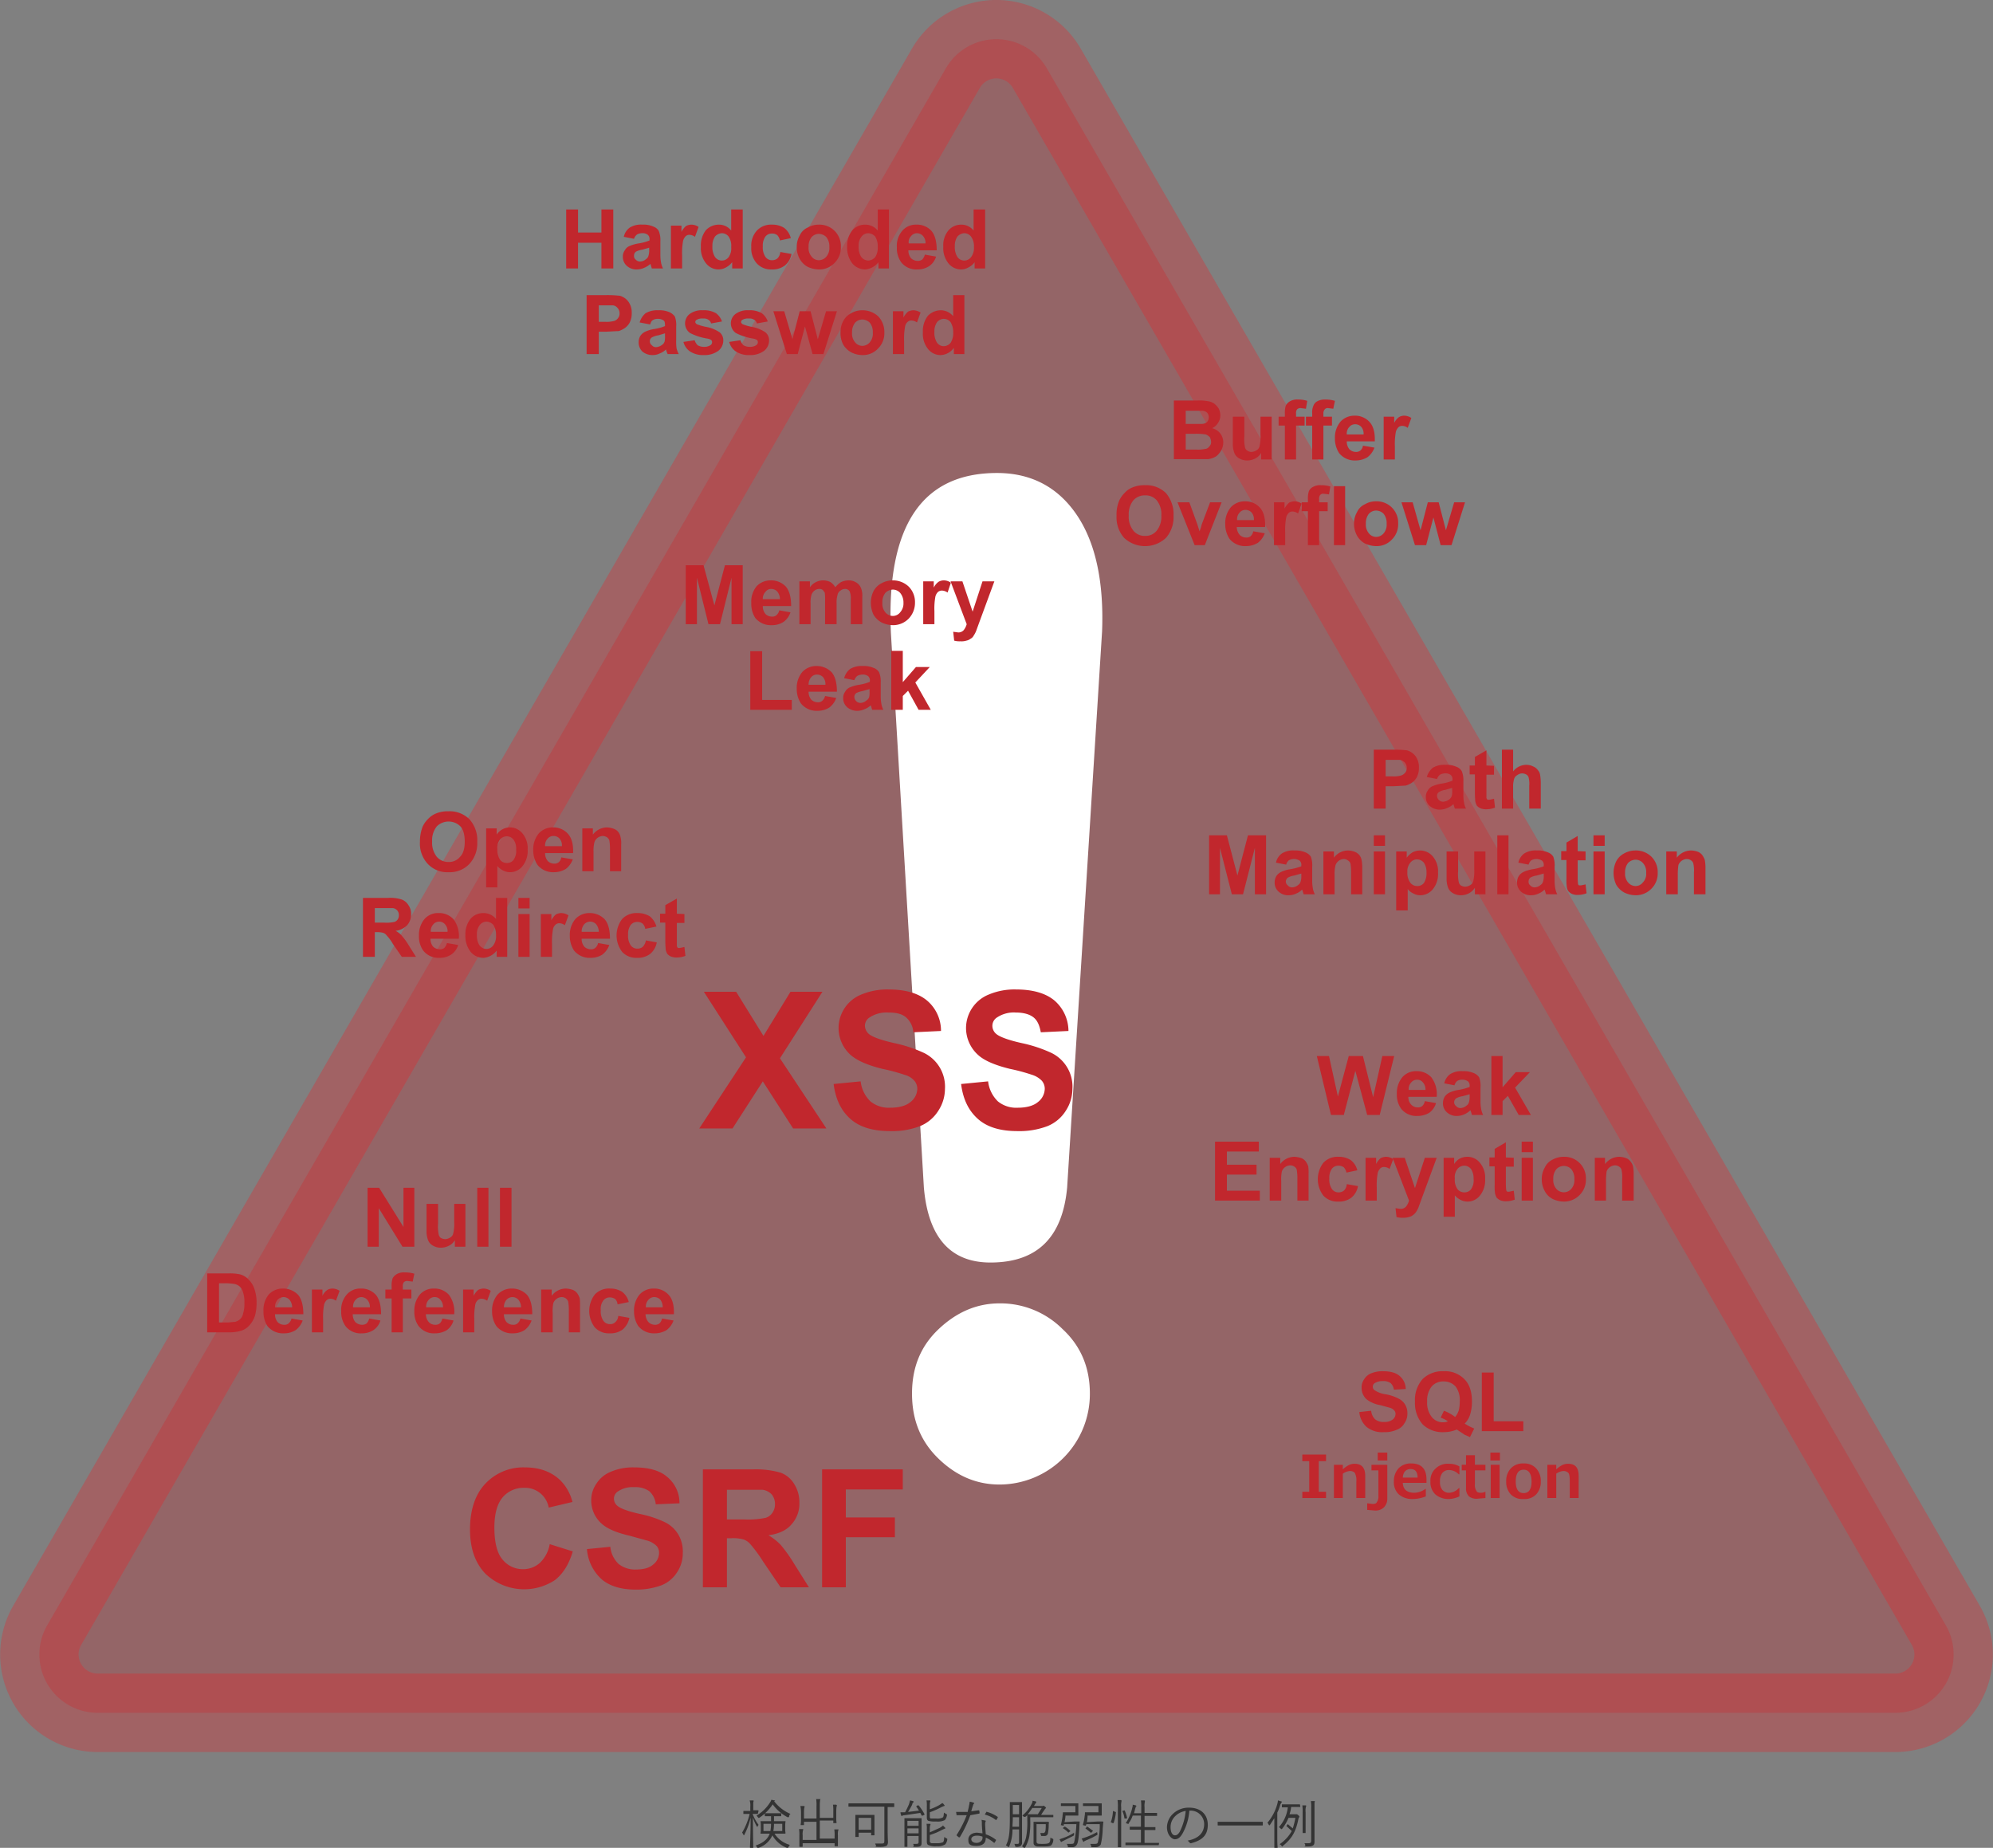 <svg xmlns="http://www.w3.org/2000/svg" width="605.1" height="561" viewBox="0 0 605.1 561"><rect x="0" y="0" width="605.1" height="561" fill="#808080" stroke="none"/><defs><style>.cls-1{fill:#333;}.cls-2,.cls-4{fill:#c1272d;}.cls-2{stroke:#ed1c24;stroke-miterlimit:10;stroke-width:23.81px;opacity:0.3;}.cls-3{fill:#fff;}</style></defs><g id="レイヤー_2" data-name="レイヤー 2"><g id="content"><path class="cls-1" d="M230.1,550.6c0,.1-.1.1-.2.1h-1.4a12.9,12.9,0,0,0,1.8,3.3l-.4.7v0a12.8,12.8,0,0,1-1.3-2.9c0,4.8.1,8.8.1,9s0,.2-.1.2h-.8c-.1,0-.1-.1-.1-.2s.2-4.3.2-9a21.4,21.4,0,0,1-1.9,5.2.3.3,0,0,1-.1.2c-.1,0-.1-.1-.2-.2s-.2-.5-.4-.6a20.4,20.4,0,0,0,2.3-5.7h-1.8c-.1,0-.1,0-.1-.1V550c0-.2,0-.2.1-.2h2v-1.3a4.7,4.7,0,0,0-.2-1.9h1.2v.3c-.1.2-.1.4-.1,1.4v1.3h1.4c.1,0,.2,0,.2.2Zm5,6a8.1,8.1,0,0,0,4.7,3.5l-.4.6c-.1.2-.1.3-.2.3h-.3a8.7,8.7,0,0,1-4.4-3.8,7,7,0,0,1-4.2,3.8c-.3.1-.3.1-.5-.2a1,1,0,0,0-.4-.5c2.4-.8,3.7-2,4.3-3.6H231c-.1,0-.1-.1-.1-.2a5,5,0,0,0,.1-1.1v-1.2a6.8,6.8,0,0,0-.1-1.2c0-.1,0-.1.1-.1h3.1v-1.5h-1.8c-.1,0-.1-.1-.1-.2v-.5c0-.1,0-.2.1-.2h4.8c.1,0,.1.1.1.2v.5c0,.1,0,.2-.1.2H235v1.5h3.3c.1,0,.2,0,.2.1a6.8,6.8,0,0,0-.1,1.2v1.2a5,5,0,0,0,.1,1.1.2.2,0,0,1-.2.2h-3.2Zm4.5-5.1c-.1.1-.1.2-.2.2h-.3a13.1,13.1,0,0,1-4.5-3.9,14.6,14.6,0,0,1-4.1,4.1h-.2c-.1,0-.1-.1-.2-.2l-.4-.5a12.1,12.1,0,0,0,4.1-4,3,3,0,0,0,.4-.8l.9.2c.1,0,.2,0,.2.2H235a12.3,12.3,0,0,0,5,3.9A.9.9,0,0,0,239.6,551.5Zm-7.8,2.2v2.2h2.1a12.7,12.7,0,0,0,.2-2.2Zm5.7,0H235a12.7,12.7,0,0,1-.2,2.2h2.7Z"/><path class="cls-1" d="M253.4,557.4a10.9,10.9,0,0,0-.1-2h1.3c0,.1-.1.2-.1.3a4.6,4.6,0,0,0-.1,1.5v3.3h-1v-.9h-9.7v.9c0,.1,0,.2-.2.2h-.7c-.1,0-.1-.1-.1-.2v-3.2a10.9,10.9,0,0,0-.1-2h1.1a.2.2,0,0,1,.2.2.3.3,0,0,0-.1.2,4.6,4.6,0,0,0-.1,1.5v1.4h4.2v-5.5h-3.8v.8c0,.2,0,.2-.1.2h-.7c-.2,0-.2,0-.2-.2a6.6,6.6,0,0,0,.1-1.4v-2.2a9.5,9.5,0,0,0-.2-2h1.1c.1.1.2.1.2.2s0,.1-.1.3a9.4,9.4,0,0,0-.1,1.4v1.9h3.8v-3.8a11.6,11.6,0,0,0-.1-2.1h1.3c0,.1-.1.2-.1.3a11.9,11.9,0,0,0-.1,1.5v3.9H253v-2a10.9,10.9,0,0,0-.1-2h1l.2.2a.4.4,0,0,1-.1.3,11.9,11.9,0,0,0-.1,1.5v2.1a10.1,10.1,0,0,0,.1,1.5h-1v-.8h-4.1v5.5h4.5Z"/><path class="cls-1" d="M271.5,548.5c0,.1,0,.1-.1.1h-1.9v7.6c0,1.7.1,2.5.1,3s-.1,1-.5,1.2-1.2.4-2.7.3-.3,0-.4-.3l-.3-.7h1.9c.7,0,.9-.1.9-.7V548.5H257.8c-.2,0-.2,0-.2-.1v-.8c0-.1,0-.1.2-.1h13.6c.1,0,.1,0,.1.1Zm-6,5.9v2.8h-1v-.8h-3.8v1.3h-1v-6.6c0-.1,0-.1.1-.1h5.6c.1,0,.1,0,.1.1v3.3Zm-1-2.5h-3.8v3.6h3.8Z"/><path class="cls-1" d="M278.6,548.1h.3a15.9,15.9,0,0,1,1.8,2.7c0,.1,0,.1-.1.2l-.4.2h-.4a3,3,0,0,0-.4-.8l-4.8.7a1.2,1.2,0,0,0-.7.2h-.2s-.1,0-.1-.2a2.4,2.4,0,0,1-.2-.9h1.4a25.9,25.9,0,0,0,1.2-2.5l.3-1.1.9.2c.1.1.2.1.2.2s-.1.2-.2.3-.2.2-.2.4-.8,1.6-1.3,2.4l3.3-.4a8.3,8.3,0,0,0-.8-1.2c-.1,0,0-.1.1-.2Zm1.2,9.1v2.2c0,.4,0,.8-.3,1s-.5.3-1.7.3-.3,0-.4-.3a.8.8,0,0,0-.2-.6h1c.5,0,.7-.1.7-.6v-1.8h-3.4v3.3h-.9v-8.6c0-.1,0-.1.1-.1h5c.1,0,.1,0,.1.1v5.1Zm-.9-4.4h-3.4v1.5h3.4Zm0,2.3h-3.4v1.5h3.4Zm3.4-3.6c0,.4.1.6.4.6h1.6a3.6,3.6,0,0,0,1.9-.3c.3-.2.3-.6.4-1.5l.6.4c.3.1.3.1.3.4s-.3,1.2-.7,1.5a4.9,4.9,0,0,1-2.6.4,7.2,7.2,0,0,1-2.3-.2c-.3-.1-.5-.4-.5-1v-3.5a8.1,8.1,0,0,0-.1-1.7h1a.2.2,0,0,1,.2.2c0,.1-.1.1-.1.2s-.1.3-.1,1.1v1.2a16.3,16.3,0,0,0,2.9-1.3l.9-.6a1.7,1.7,0,0,1,.6.6c.1.1.1.1.1.2s-.1.1-.2.1l-.7.3a25.3,25.3,0,0,1-3.6,1.6Zm0,7.4c0,.4.1.5.5.7h1.6a4.7,4.7,0,0,0,1.9-.3c.3-.3.3-.7.4-1.6l.6.4c.3.1.3.1.3.4s-.3,1.2-.7,1.5a4.4,4.4,0,0,1-2.5.5,5.2,5.2,0,0,1-2.4-.3c-.4-.1-.6-.4-.6-1.1v-3.8a7.1,7.1,0,0,0-.1-1.6h1c.2,0,.2.1.2.2s0,.1-.1.3a3.6,3.6,0,0,0-.1,1v1.1l3.1-1.4c.4-.3.7-.4.9-.7a3.4,3.4,0,0,0,.6.6.4.4,0,0,1,.1.3s0,.1-.2.1l-.7.3a19.7,19.7,0,0,1-3.8,1.6Z"/><path class="cls-1" d="M297.1,549.6c.2,0,.2,0,.2.1a1.7,1.7,0,0,1,.1.7c0,.1,0,.2-.1.2l-2.7.5a38.1,38.1,0,0,1-3.2,6.7h-.3l-.6-.5a.2.2,0,0,1,0-.3,32.8,32.8,0,0,0,3-5.9h-2.9c-.1,0-.2,0-.2-.2s-.1-.5-.1-.8h3.5c.1-.6.3-1.2.4-1.9a6,6,0,0,0,.2-1.2,4.2,4.2,0,0,1,1.2.3.2.2,0,0,1,.2.2l-.2.2c-.1.1-.1.2-.2.5a15.4,15.4,0,0,0-.5,1.7Zm1,3.9a3.8,3.8,0,0,0-.1-1l1.1.2a.2.2,0,0,1,.2.2.4.4,0,0,0-.1.3c-.1.1-.1.4-.1.7s.1,1.9.2,3a9.6,9.6,0,0,1,3,1.6c.1,0,.1.1.1.2l-.4.7a.2.2,0,0,1-.3,0,9.7,9.7,0,0,0-2.4-1.5c0,1.6-.8,2.5-2.9,2.5s-2.4-.6-2.4-1.9,1.1-2.1,2.7-2.1l1.6.2C298.2,555.6,298.1,554.4,298.1,553.5Zm-1.4,3.8c-1.3,0-1.8.5-1.8,1.1s.6,1.1,1.6,1.1,1.8-.7,1.8-1.5v-.4A4.5,4.5,0,0,0,296.7,557.3Zm2.8-7.2c0-.1.1-.1.2,0a10.4,10.4,0,0,1,3.2,1.5c.1.1.1.1,0,.2a1.6,1.6,0,0,1-.4.7c-.1.1-.1.1-.2,0a9.2,9.2,0,0,0-3.3-1.6A5.6,5.6,0,0,1,299.5,550.1Z"/><path class="cls-1" d="M310.3,557v2.3a1.2,1.2,0,0,1-.4,1.1,2.1,2.1,0,0,1-1.3.3c-.3,0-.3,0-.4-.3s-.1-.5-.3-.6H309c.3,0,.4-.2.4-.6v-3.8h-2a13.3,13.3,0,0,1-1,5.2c-.1.1-.1.2-.2.2l-.2-.2c-.2-.1-.4-.3-.6-.3.9-1.8,1.2-3.5,1.2-8.2v-4.8c0-.2,0-.2.1-.2h3.5c.1,0,.1,0,.1.2V557Zm-.9-5.3h-1.9v.4c0,1-.1,1.8-.1,2.5h2Zm0-3.7h-1.9v2.8h1.9Zm10.4,3.6c0,.1,0,.1-.1.1h-6.9v.9a26.4,26.4,0,0,1-.3,5,11.9,11.9,0,0,1-1.2,3.2l-.2.2h-.2l-.6-.5a6.9,6.9,0,0,0,1.3-3.1,23.2,23.2,0,0,0,.3-4.7v-1.6h0l-.6.5h-.4l-.5-.4a10.8,10.8,0,0,0,2.8-3.5,1.9,1.9,0,0,0,.3-1l1,.2c.1.1.1.1.1.2a.4.4,0,0,1-.1.3,1.9,1.9,0,0,0-.4.6l-.2.3h2.8c0-.1.1-.1.2-.1l.4.3.3.3c0,.1-.1.2-.2.3s-.2.2-.3.4a13,13,0,0,0-1,1.5h3.6c.1,0,.1,0,.1.1Zm-6.4-2.7a11.5,11.5,0,0,1-1.4,1.9h3.1l1.2-1.9Zm1.3,9.8c0,.5,0,.7.2.9s.6.2,1.7.2,1.8-.1,2-.4.3-.6.3-1.5l.6.3c.3.1.3.1.3.4a2.7,2.7,0,0,1-.6,1.6c-.4.3-1,.4-2.7.4s-1.9,0-2.3-.3-.4-.5-.4-1.2v-5.8c0-.2,0-.2.1-.2h4.4l.2.2a2.8,2.8,0,0,0-.1.9,13.8,13.8,0,0,1-.2,2.2,1,1,0,0,1-1,1h-.9c-.2,0-.2,0-.3-.4s-.1-.4-.2-.5h1q.4,0,.6-.6a12.8,12.8,0,0,0,.1-2.1h-2.8Z"/><path class="cls-1" d="M325.8,557.4l-2.8,1.4-.6.3a.1.1,0,0,1-.1.1h-.2c-.1-.3-.3-.5-.4-.8l1.4-.5a13.8,13.8,0,0,0,3-1.5v.6C326.1,557.2,326.1,557.2,325.8,557.4Zm.4-4.4h1.5c.1,0,.1.1.1.2s-.1,1.2-.1,1.9c-.2,3.1-.4,4.3-.7,4.8a1.5,1.5,0,0,1-1.6.9h-.9c-.3,0-.3,0-.3-.4l-.3-.6h1.3c.6,0,.8-.1.9-.4s.6-2.7.7-5.6H323v.3c-.1.2-.1.2-.5.1s-.5-.1-.4-.2a20,20,0,0,0,.5-2.6c0-.4.1-.8.1-1s0-.2.1-.2h3.7v-1.9h-4.4v-.7c0-.1,0-.1.1-.1h5.1c.1,0,.1,0,.1.1v3.4c0,.2,0,.2-.1.2h-3.8a12,12,0,0,1-.3,2Zm-1.6,3.2c-.2.2-.2.2-.3.1a8.8,8.8,0,0,0-1.5-1.2c-.1,0-.1-.1,0-.2l.3-.3h.3a7.9,7.9,0,0,1,1.5,1.2c.1.1.1.1,0,.2Zm8.3,1a22,22,0,0,1-3.1,1.5l-.6.3c-.1.1-.1.2-.2.2l-.2-.2a5.9,5.9,0,0,0-.4-.8l1.2-.4a20.5,20.5,0,0,0,3.5-1.6,1.1,1.1,0,0,0,.1.5C333.2,557,333.2,557.1,332.9,557.2Zm.3-4.2h1.6a.2.2,0,0,1,.2.2c-.1.5-.1,1.1-.2,1.9a23,23,0,0,1-.6,4.9,1.8,1.8,0,0,1-1.6.8h-1c-.3,0-.3,0-.3-.4l-.3-.6h1.4c.5,0,.8-.1.9-.4a22.5,22.5,0,0,0,.6-5.6h-4.1a.4.4,0,0,1-.1.3c0,.2,0,.2-.5.1s-.4-.1-.4-.3a12.2,12.2,0,0,0,.5-2.5,4.1,4.1,0,0,0,.1-1c0-.2,0-.2.1-.2h4v-1.9h-4.7v-.7c0-.1,0-.1.1-.1h5.5c.1,0,.1,0,.1.1v3.4c0,.2,0,.2-.1.2h-4.2a11.2,11.2,0,0,1-.2,2Zm-3.3,1.6h.3l1.6,1.2c.1.1,0,.1-.1.2l-.3.3c-.1.2-.1.2-.2.1l-1.5-1.2c-.2-.1-.2-.1,0-.2Z"/><path class="cls-1" d="M338.6,550.1c.2,0,.2,0,.2.2a15,15,0,0,1-.7,3.2h-.3l-.4-.2c-.1,0-.2,0-.1-.2a11.3,11.3,0,0,0,.6-3.2c.1-.1.1-.1.3,0Zm.8-1.4a12.8,12.8,0,0,0-.1-2.2h1c.2,0,.2.1.2.2v.2a5.4,5.4,0,0,0-.1,1.7v12.1c0,.1,0,.1-.1.1h-.8c-.1,0-.1,0-.1-.1V548.7Zm1.9,1c.1-.1.2-.1.2,0a14.2,14.2,0,0,1,.7,2.2c0,.1,0,.1-.2.2h-.6a7.9,7.9,0,0,0-.6-2.2c0-.1,0-.1.2-.2Zm10.5,10.5H341.7v-.7c0-.1,0-.1.1-.1h4.6v-3.9h-3.3c-.1,0-.1,0-.1-.1v-.7c0-.1,0-.1.1-.1h3.3v-3.4h-2.5a8.4,8.4,0,0,1-1.2,2.3v.2h-.3l-.6-.2a14.4,14.4,0,0,0,2-4.8,1.9,1.9,0,0,0,.1-.8l.9.2c.2.1.2.1.2.2s0,.2-.1.2-.1.3-.2.5-.2.9-.4,1.5h2.2v-1.7a13.5,13.5,0,0,0-.1-2.2h1c.2,0,.2.1.2.2v.2a5.4,5.4,0,0,0-.1,1.7v1.7h3.7c.1,0,.1,0,.1.1v.6c0,.2,0,.2-.1.2h-3.7v3.4h3.2c.1,0,.1,0,.1.1v.7c0,.1,0,.1-.1.1h-3.2v3.9h4.3c.1,0,.1,0,.1.1Z"/><path class="cls-1" d="M361.1,549.7a16.5,16.5,0,0,1-2.1,7c-.7,1.2-1.4,1.7-2.3,1.7s-2.4-1.3-2.4-3.7a5.8,5.8,0,0,1,1.9-4.1,6.9,6.9,0,0,1,4.8-1.8c3.6,0,5.7,2.1,5.7,5.2s-1.6,4.7-5.1,5.6c-.2,0-.3,0-.4-.2l-.6-.6c3.2-.6,5-2.3,5-5a4.1,4.1,0,0,0-4.2-4.1Zm-4.2,1.6a4.6,4.6,0,0,0-1.5,3.4c0,1.8.7,2.5,1.3,2.5s1-.3,1.5-1.1a18,18,0,0,0,1.8-6.3A5.7,5.7,0,0,0,356.9,551.3Z"/><path class="cls-1" d="M383.4,554c0,.2,0,.2-.1.2H369.8c-.1,0-.1,0-.1-.2v-.8c0-.1,0-.1.1-.1h13.5c.1,0,.1,0,.1.1Z"/><path class="cls-1" d="M386.9,554.3V552l-1.3,2-.2.2-.2-.2a1.3,1.3,0,0,0-.4-.6,14.9,14.9,0,0,0,3-5.7,5.2,5.2,0,0,0,.2-1.1l1,.3a.2.2,0,0,1,.2.2c0,.1-.1.1-.2.2s-.1.3-.3.6a11.7,11.7,0,0,1-.9,2.4v8c0,1.7.1,2.4.1,2.5s0,.2-.1.2H387c-.1,0-.1-.1-.1-.2v-6.5Zm7.9-5.8c0,.1,0,.1-.2.1H392a7.9,7.9,0,0,1-.5,2.2h2.3l.4.3c.2.2.3.3.3.4a.4.4,0,0,1-.1.3c-.1,0-.1.2-.2.5-.8,4-2.1,6-4.7,8.1l-.2.2c-.1,0-.1-.1-.2-.2a1.3,1.3,0,0,0-.6-.5,11.8,11.8,0,0,0,3.7-4l-1.5-1.4h-.1v-.2l.3-.4c0-.1.1-.1.2,0l1.4,1.2a24.9,24.9,0,0,0,.8-3.2h-2.1a13.2,13.2,0,0,1-2,3.4h-.2s-.1,0-.2-.2l-.5-.4a10.7,10.7,0,0,0,2.7-6h-1.7c-.1,0-.1,0-.1-.1v-.6c0-.2,0-.2.1-.2h5.2c.2,0,.2,0,.2.2Zm.7,1.8a12.8,12.8,0,0,0-.1-2.2h1a.2.2,0,0,1,.2.2c0,.1-.1.1-.1.2a5,5,0,0,0-.1,1.7v6.2c0,.1,0,.1-.1.1h-.7c-.1,0-.1,0-.1-.1v-6.2Zm2.6-1.5a10.4,10.4,0,0,0-.1-2h1.1a.1.1,0,0,1,.1.1c0,.2,0,.2-.1.3v11.8c0,.7-.1,1.1-.5,1.3s-.6.3-1.9.3-.3,0-.4-.3a.9.9,0,0,0-.3-.7h1.3c.6,0,.8-.2.8-.8Z"/><path class="cls-2" d="M287.2,20.7,14.3,493.5A17.7,17.7,0,0,0,29.6,520H575.5a17.7,17.7,0,0,0,15.3-26.5L317.8,20.7A17.7,17.7,0,0,0,287.2,20.7Z"/><path class="cls-3" d="M330.9,423.1a27.5,27.5,0,0,1-27.4,27.6c-7,0-13.1-2.6-18.5-7.8s-8.1-11.7-8.1-19.8,2.7-14.5,8.1-19.6,11.5-7.8,18.5-7.8a26.7,26.7,0,0,1,19.1,7.8C328.1,408.6,330.9,415.1,330.9,423.1Zm3.7-231.3L324,360.5c-1.4,15.2-9.1,22.8-23.3,22.8-12.1,0-18.9-7.6-20.2-22.8l-10-168.2q-2.2-48.7,32.2-48.7c10.4,0,18.5,4.3,24.2,12.7S335.2,176.6,334.6,191.8Z"/><path class="cls-4" d="M171.9,81.5V63.6h3.6v7h7.1v-7h3.6V81.5h-3.6V73.7h-7.1v7.8Z"/><path class="cls-4" d="M192.5,72.5l-3.1-.6a4.6,4.6,0,0,1,1.8-2.8,6.4,6.4,0,0,1,3.8-.9,7.4,7.4,0,0,1,3.4.6,3.1,3.1,0,0,1,1.6,1.3,7.3,7.3,0,0,1,.5,3.1v4a12.9,12.9,0,0,0,.2,2.5,6.4,6.4,0,0,0,.6,1.8h-3.4l-.3-1a1,1,0,0,1-.1-.4,6.7,6.7,0,0,1-1.9,1.2,5.4,5.4,0,0,1-2.2.5,4.3,4.3,0,0,1-3.1-1.1,3.6,3.6,0,0,1-1.2-2.8,3.1,3.1,0,0,1,.6-1.9,2.9,2.9,0,0,1,1.4-1.3,12,12,0,0,1,2.8-.8,14.2,14.2,0,0,0,3.3-.9v-.3a1.7,1.7,0,0,0-.5-1.4,2.6,2.6,0,0,0-1.8-.5,3,3,0,0,0-1.5.4A2.6,2.6,0,0,0,192.5,72.5Zm4.6,2.7-2.1.6a5.9,5.9,0,0,0-1.9.6,1.4,1.4,0,0,0-.6,1.2,1.3,1.3,0,0,0,.5,1.2,1.8,1.8,0,0,0,1.4.6,2.8,2.8,0,0,0,1.7-.7,1.8,1.8,0,0,0,.8-1.1,5.4,5.4,0,0,0,.2-1.7Z"/><path class="cls-4" d="M207.1,81.5h-3.4v-13h3.2v1.9a5.9,5.9,0,0,1,1.4-1.8,4.2,4.2,0,0,1,1.5-.4,3.9,3.9,0,0,1,2.3.7l-1.1,3a2.9,2.9,0,0,0-1.6-.6,1.6,1.6,0,0,0-1.2.4,3,3,0,0,0-.8,1.4,20.2,20.2,0,0,0-.3,4.4Z"/><path class="cls-4" d="M225.5,81.5h-3.2V79.6a5.6,5.6,0,0,1-1.9,1.6,4.6,4.6,0,0,1-2.2.6,4.8,4.8,0,0,1-3.8-1.8,7.3,7.3,0,0,1-1.6-5.1,7.5,7.5,0,0,1,1.5-5,5.4,5.4,0,0,1,4-1.7A4.7,4.7,0,0,1,222,70V63.6h3.5Zm-9.2-6.8a5.6,5.6,0,0,0,.6,3,2.5,2.5,0,0,0,2.3,1.4,2.6,2.6,0,0,0,2-1A4.6,4.6,0,0,0,222,75a4.9,4.9,0,0,0-.8-3.2,2.6,2.6,0,0,0-2-1,3,3,0,0,0-2.1,1A4.8,4.8,0,0,0,216.3,74.7Z"/><path class="cls-4" d="M240.1,72.3l-3.3.7a3.4,3.4,0,0,0-.8-1.6,2.5,2.5,0,0,0-1.6-.5,2.5,2.5,0,0,0-2,.9,4.7,4.7,0,0,0-.8,3,5.1,5.1,0,0,0,.8,3.2,2.4,2.4,0,0,0,2.1,1,2.5,2.5,0,0,0,1.6-.6,3.1,3.1,0,0,0,.8-1.9l3.4.6a5.8,5.8,0,0,1-2,3.5,6.2,6.2,0,0,1-4,1.2,5.8,5.8,0,0,1-4.5-1.8,6.8,6.8,0,0,1-1.7-5,6.8,6.8,0,0,1,1.7-5,5.9,5.9,0,0,1,4.6-1.8,6.7,6.7,0,0,1,3.7,1A5.6,5.6,0,0,1,240.1,72.3Z"/><path class="cls-4" d="M241.9,74.8a6.8,6.8,0,0,1,.9-3.3,4.7,4.7,0,0,1,2.4-2.4,6.7,6.7,0,0,1,3.4-.9,6.5,6.5,0,0,1,6.7,6.8,6.5,6.5,0,0,1-1.9,4.8,6.3,6.3,0,0,1-4.8,2,8.4,8.4,0,0,1-3.4-.8,6.2,6.2,0,0,1-2.4-2.4A7.4,7.4,0,0,1,241.9,74.8Zm3.6.2a4,4,0,0,0,.9,2.9,2.8,2.8,0,0,0,2.2,1.1,3,3,0,0,0,2.3-1.1,4,4,0,0,0,.9-2.9,4.5,4.5,0,0,0-.9-3,3.3,3.3,0,0,0-2.3-1,3,3,0,0,0-2.2,1A4.5,4.5,0,0,0,245.5,75Z"/><path class="cls-4" d="M269.9,81.5h-3.2V79.6a5.6,5.6,0,0,1-4,2.2,5.1,5.1,0,0,1-3.9-1.8,7.8,7.8,0,0,1-1.6-5.1,7.5,7.5,0,0,1,1.6-5,5.1,5.1,0,0,1,3.9-1.7,4.9,4.9,0,0,1,3.8,1.8V63.6h3.4Zm-9.2-6.8a5.6,5.6,0,0,0,.6,3,2.7,2.7,0,0,0,2.3,1.4,3,3,0,0,0,2.1-1,5.2,5.2,0,0,0,.8-3.1,5.6,5.6,0,0,0-.8-3.2,3,3,0,0,0-2.1-1,2.6,2.6,0,0,0-2,1A4.2,4.2,0,0,0,260.7,74.7Z"/><path class="cls-4" d="M280.8,77.3l3.4.6a5.3,5.3,0,0,1-2.1,2.9,6.3,6.3,0,0,1-3.5,1,5.8,5.8,0,0,1-5-2.2,7.3,7.3,0,0,1-1.3-4.5A7,7,0,0,1,274,70a5.4,5.4,0,0,1,4.2-1.8,5.9,5.9,0,0,1,4.6,1.9c1.1,1.3,1.6,3.3,1.6,5.9h-8.6a3.6,3.6,0,0,0,.8,2.4,3,3,0,0,0,2,.8,2.3,2.3,0,0,0,1.4-.4A3.5,3.5,0,0,0,280.8,77.3Zm.2-3.4a3.2,3.2,0,0,0-.8-2.3,2.5,2.5,0,0,0-1.8-.8,2.3,2.3,0,0,0-1.8.9,2.6,2.6,0,0,0-.7,2.2Z"/><path class="cls-4" d="M299.1,81.5h-3.2V79.6a4.8,4.8,0,0,1-1.9,1.6,4.3,4.3,0,0,1-2.2.6A4.9,4.9,0,0,1,288,80a7.3,7.3,0,0,1-1.6-5.1,7,7,0,0,1,1.6-5,5.1,5.1,0,0,1,3.9-1.7,4.7,4.7,0,0,1,3.7,1.8V63.6h3.5Zm-9.2-6.8a5.6,5.6,0,0,0,.6,3,2.5,2.5,0,0,0,2.3,1.4,2.6,2.6,0,0,0,2-1,4.6,4.6,0,0,0,.9-3.1,4.9,4.9,0,0,0-.9-3.2,2.6,2.6,0,0,0-2-1,3,3,0,0,0-2.1,1A4.8,4.8,0,0,0,289.9,74.7Z"/><path class="cls-4" d="M178.1,107.5V89.6h5.8a32.8,32.8,0,0,1,4.3.2,4.8,4.8,0,0,1,2.6,1.8,5.6,5.6,0,0,1,1,3.5,6.1,6.1,0,0,1-.6,2.8,5,5,0,0,1-1.5,1.7,7.6,7.6,0,0,1-1.8.9l-3.8.2h-2.3v6.8Zm3.7-14.9v5.1h1.9a8.9,8.9,0,0,0,2.9-.3,2.4,2.4,0,0,0,1.1-.9,2.1,2.1,0,0,0,.4-1.4,2.3,2.3,0,0,0-.6-1.6,2.2,2.2,0,0,0-1.4-.8h-4.3Z"/><path class="cls-4" d="M197.4,98.5l-3.2-.6a5.7,5.7,0,0,1,1.8-2.8,7,7,0,0,1,3.9-.9,7.7,7.7,0,0,1,3.4.6,4.2,4.2,0,0,1,1.6,1.3,7.6,7.6,0,0,1,.4,3.1v4a15.6,15.6,0,0,0,.1,2.5,6.7,6.7,0,0,0,.7,1.8h-3.4l-.4-1a1,1,0,0,0-.1-.4,5.5,5.5,0,0,1-1.9,1.2,4.6,4.6,0,0,1-2.1.5,4.8,4.8,0,0,1-3.2-1.1,3.9,3.9,0,0,1-1.1-2.8,3.8,3.8,0,0,1,.5-1.9,3.7,3.7,0,0,1,1.5-1.3,9.8,9.8,0,0,1,2.7-.8,14.2,14.2,0,0,0,3.3-.9v-.3c0-.7-.1-1.2-.4-1.4a3.1,3.1,0,0,0-1.9-.5,2.6,2.6,0,0,0-1.4.4C197.8,97.4,197.6,97.9,197.4,98.5Zm4.5,2.7-2,.6a5.9,5.9,0,0,0-1.9.6,1.3,1.3,0,0,0-.7,1.2,1.4,1.4,0,0,0,.6,1.2,1.6,1.6,0,0,0,1.3.6,3.4,3.4,0,0,0,1.8-.7,1.8,1.8,0,0,0,.8-1.1,6.7,6.7,0,0,0,.1-1.7Z"/><path class="cls-4" d="M207.5,103.8l3.4-.5a3.8,3.8,0,0,0,.9,1.5,3.6,3.6,0,0,0,1.9.5,3.4,3.4,0,0,0,2-.5,1.1,1.1,0,0,0,.5-.9.9.9,0,0,0-.3-.7,3.2,3.2,0,0,0-1.1-.4,17.6,17.6,0,0,1-5.3-1.7,3.6,3.6,0,0,1-.2-5.7,6.1,6.1,0,0,1,4.1-1.2,7.2,7.2,0,0,1,4,.9,5.2,5.2,0,0,1,1.8,2.5l-3.3.6a1.8,1.8,0,0,0-.8-1.1,2.5,2.5,0,0,0-1.6-.4,3.5,3.5,0,0,0-2,.4.8.8,0,0,0-.4.7c0,.2.2.4.4.6a15.3,15.3,0,0,0,3.2.9,10.7,10.7,0,0,1,3.8,1.6,3.1,3.1,0,0,1,1.1,2.5,4,4,0,0,1-1.5,3.1,7,7,0,0,1-4.4,1.3,7.2,7.2,0,0,1-4.2-1.1A5,5,0,0,1,207.5,103.8Z"/><path class="cls-4" d="M221.4,103.8l3.4-.5a3.8,3.8,0,0,0,.9,1.5,3.6,3.6,0,0,0,1.9.5,3.4,3.4,0,0,0,2-.5,1.1,1.1,0,0,0,.5-.9.9.9,0,0,0-.3-.7,3.2,3.2,0,0,0-1.1-.4,17.6,17.6,0,0,1-5.3-1.7,3.6,3.6,0,0,1-.2-5.7,6.1,6.1,0,0,1,4.1-1.2,7.2,7.2,0,0,1,4,.9,5.2,5.2,0,0,1,1.8,2.5l-3.3.6a1.8,1.8,0,0,0-.8-1.1,2.5,2.5,0,0,0-1.6-.4,3.5,3.5,0,0,0-2,.4.8.8,0,0,0-.4.7c0,.2.2.4.4.6a15.3,15.3,0,0,0,3.2.9,10.7,10.7,0,0,1,3.8,1.6,3.1,3.1,0,0,1,1.1,2.5,4,4,0,0,1-1.5,3.1,7,7,0,0,1-4.4,1.3,7.2,7.2,0,0,1-4.2-1.1A5,5,0,0,1,221.4,103.8Z"/><path class="cls-4" d="M238.9,107.5l-4.1-13h3.3l2.5,8.5,2.2-8.5h3.3l2.2,8.5,2.5-8.5h3.3l-4.1,13h-3.3l-2.3-8.4-2.2,8.4Z"/><path class="cls-4" d="M255.2,100.8a6.7,6.7,0,0,1,.8-3.3,5.6,5.6,0,0,1,2.4-2.4,6.7,6.7,0,0,1,3.4-.9,7,7,0,0,1,4.9,1.9,6.9,6.9,0,0,1,1.8,4.9,6.5,6.5,0,0,1-1.9,4.8,6.2,6.2,0,0,1-4.7,2,7.7,7.7,0,0,1-3.4-.8,6.4,6.4,0,0,1-2.5-2.4A7.4,7.4,0,0,1,255.2,100.8Zm3.5.2a4,4,0,0,0,.9,2.9,2.8,2.8,0,0,0,2.2,1.1,3,3,0,0,0,2.3-1.1,4,4,0,0,0,.9-2.9,4.5,4.5,0,0,0-.9-3,3.3,3.3,0,0,0-2.3-1,3,3,0,0,0-2.2,1A4.5,4.5,0,0,0,258.7,101Z"/><path class="cls-4" d="M274.5,107.5h-3.4v-13h3.2v1.9a5.9,5.9,0,0,1,1.4-1.8,4.2,4.2,0,0,1,1.5-.4,4.1,4.1,0,0,1,2.3.7l-1.1,3a2.9,2.9,0,0,0-1.6-.6,1.6,1.6,0,0,0-1.2.4,2.4,2.4,0,0,0-.8,1.4,20.2,20.2,0,0,0-.3,4.4Z"/><path class="cls-4" d="M292.8,107.5h-3.2v-1.9a5.1,5.1,0,0,1-4,2.2,4.8,4.8,0,0,1-3.8-1.8,7.3,7.3,0,0,1-1.6-5.1,7.5,7.5,0,0,1,1.5-5,5.4,5.4,0,0,1,3.9-1.7,4.9,4.9,0,0,1,3.8,1.8V89.6h3.4Zm-9.1-6.8a5.6,5.6,0,0,0,.6,3,2.5,2.5,0,0,0,2.3,1.4,2.8,2.8,0,0,0,2-1,5.2,5.2,0,0,0,.8-3.1,5.6,5.6,0,0,0-.8-3.2,2.7,2.7,0,0,0-2.1-1,2.8,2.8,0,0,0-2,1A4.8,4.8,0,0,0,283.7,100.7Z"/><path class="cls-4" d="M208.2,189.5V171.6h5.4l3.3,12.2,3.2-12.2h5.4v17.9h-3.4V175.4l-3.5,14.1h-3.5l-3.5-14.1v14.1Z"/><path class="cls-4" d="M236.6,185.3l3.4.6a5.8,5.8,0,0,1-2.1,2.9,6.4,6.4,0,0,1-3.6,1,6.1,6.1,0,0,1-5-2.2,7.9,7.9,0,0,1-1.2-4.5,7.4,7.4,0,0,1,1.6-5.1,5.8,5.8,0,0,1,4.3-1.8,6.1,6.1,0,0,1,4.6,1.9c1.1,1.3,1.6,3.3,1.6,5.9h-8.6a3.6,3.6,0,0,0,.8,2.4,2.8,2.8,0,0,0,2,.8,1.8,1.8,0,0,0,1.3-.4A2.7,2.7,0,0,0,236.6,185.3Zm.2-3.4a3.7,3.7,0,0,0-.8-2.3,2.5,2.5,0,0,0-1.8-.8,2.1,2.1,0,0,0-1.8.9,2.9,2.9,0,0,0-.8,2.2Z"/><path class="cls-4" d="M242.7,176.5h3.2v1.8a4.9,4.9,0,0,1,4-2.1,5.1,5.1,0,0,1,2.2.5,4.6,4.6,0,0,1,1.5,1.6,6.7,6.7,0,0,1,1.8-1.6,5.4,5.4,0,0,1,2.1-.5,4.3,4.3,0,0,1,2.4.6,3.5,3.5,0,0,1,1.5,1.7,6.1,6.1,0,0,1,.4,2.7v8.3h-3.5v-7.4a6.2,6.2,0,0,0-.3-2.5,1.6,1.6,0,0,0-1.5-.8,2.1,2.1,0,0,0-1.3.5,1.8,1.8,0,0,0-.9,1.3,7.9,7.9,0,0,0-.3,2.6v6.3h-3.5v-7.1a14.3,14.3,0,0,0-.1-2.5l-.6-.8a1.8,1.8,0,0,0-1.1-.3,2.4,2.4,0,0,0-1.4.5,2.7,2.7,0,0,0-.9,1.2,8.2,8.2,0,0,0-.3,2.7v6.3h-3.4Z"/><path class="cls-4" d="M264.4,182.8a8,8,0,0,1,.8-3.3,5.6,5.6,0,0,1,2.4-2.4,7,7,0,0,1,3.5-.9,6.9,6.9,0,0,1,4.8,1.9,6.6,6.6,0,0,1,1.9,4.9,6.9,6.9,0,0,1-1.9,4.8,6.6,6.6,0,0,1-4.8,2,8.1,8.1,0,0,1-3.4-.8,6.4,6.4,0,0,1-2.5-2.4A8.6,8.6,0,0,1,264.4,182.8Zm3.5.2a4,4,0,0,0,.9,2.9,3,3,0,0,0,2.3,1.1,2.8,2.8,0,0,0,2.2-1.1,4,4,0,0,0,1-2.9,4.5,4.5,0,0,0-1-3,3,3,0,0,0-2.2-1,3.3,3.3,0,0,0-2.3,1A4.5,4.5,0,0,0,267.9,183Z"/><path class="cls-4" d="M283.7,189.5h-3.4v-13h3.2v1.9a4.7,4.7,0,0,1,1.5-1.8,3.3,3.3,0,0,1,1.5-.4,3.8,3.8,0,0,1,2.2.7l-1,3a3.2,3.2,0,0,0-1.7-.6,1.9,1.9,0,0,0-1.2.4,3,3,0,0,0-.8,1.4,20.2,20.2,0,0,0-.3,4.4Z"/><path class="cls-4" d="M288.6,176.5h3.6l3.1,9.2,3-9.2h3.6L297.3,189l-.8,2.2a7.4,7.4,0,0,1-.9,1.8,2,2,0,0,1-.9.9,3.1,3.1,0,0,1-1.3.6,5,5,0,0,1-1.8.2,6.2,6.2,0,0,1-1.9-.2l-.3-2.7,1.5.2a2.1,2.1,0,0,0,1.7-.7,5.1,5.1,0,0,0,.9-1.8Z"/><path class="cls-4" d="M227.8,215.5V197.7h3.6v14.8h9v3Z"/><path class="cls-4" d="M250.5,211.3l3.4.6a6.4,6.4,0,0,1-2.1,2.9,6.6,6.6,0,0,1-3.6,1,6.1,6.1,0,0,1-5-2.2,8,8,0,0,1-1.3-4.5,7.5,7.5,0,0,1,1.7-5.1,5.8,5.8,0,0,1,4.3-1.8,6.3,6.3,0,0,1,4.6,1.9c1.1,1.3,1.6,3.3,1.6,5.9h-8.6a3.6,3.6,0,0,0,.8,2.4,2.8,2.8,0,0,0,2,.8,1.8,1.8,0,0,0,1.3-.4A2.7,2.7,0,0,0,250.5,211.3Zm.1-3.4a3.2,3.2,0,0,0-.7-2.3,2.5,2.5,0,0,0-1.8-.8,2.3,2.3,0,0,0-1.9.9,3.4,3.4,0,0,0-.7,2.2Z"/><path class="cls-4" d="M259.4,206.5l-3.1-.6a5.1,5.1,0,0,1,1.8-2.8,6.7,6.7,0,0,1,3.8-.9,7.4,7.4,0,0,1,3.4.6,3.1,3.1,0,0,1,1.6,1.3,7.3,7.3,0,0,1,.5,3.1v4a12.9,12.9,0,0,0,.2,2.5,6.4,6.4,0,0,0,.6,1.8h-3.4l-.3-1a1,1,0,0,1-.1-.4,5.5,5.5,0,0,1-1.9,1.2,5.4,5.4,0,0,1-2.1.5,4.6,4.6,0,0,1-3.2-1.1,3.6,3.6,0,0,1-1.2-2.8,3.1,3.1,0,0,1,.6-1.9,2.9,2.9,0,0,1,1.4-1.3,12,12,0,0,1,2.8-.8,14.2,14.2,0,0,0,3.3-.9v-.3a1.7,1.7,0,0,0-.5-1.4,2.6,2.6,0,0,0-1.8-.5,3.3,3.3,0,0,0-1.5.4A2.6,2.6,0,0,0,259.4,206.5Zm4.6,2.7-2.1.6a7,7,0,0,0-1.9.6,1.4,1.4,0,0,0-.6,1.2,1.7,1.7,0,0,0,.5,1.2,1.8,1.8,0,0,0,1.4.6,2.8,2.8,0,0,0,1.7-.7,1.9,1.9,0,0,0,.9-1.1,6.7,6.7,0,0,0,.1-1.7Z"/><path class="cls-4" d="M270.6,215.5V197.6h3.5v9.5l4-4.6h4.2l-4.4,4.7,4.7,8.3h-3.7l-3.2-5.8-1.6,1.6v4.2Z"/><path class="cls-4" d="M356.4,121.6h7.2a12.8,12.8,0,0,1,3.1.2,4.4,4.4,0,0,1,1.9.7A6.7,6.7,0,0,1,370,124a4.6,4.6,0,0,1,.5,2.1,3.9,3.9,0,0,1-.7,2.3A4,4,0,0,1,368,130a4.4,4.4,0,0,1,3.4,4.3,5.3,5.3,0,0,1-.6,2.4,6.5,6.5,0,0,1-1.5,1.8,6.2,6.2,0,0,1-2.5.9H356.4Zm3.6,3v4.1h5a2.5,2.5,0,0,0,1.5-.6,2.2,2.2,0,0,0,0-2.8,2.3,2.3,0,0,0-1.3-.6H360Zm0,7.1v4.8h3.4a9.6,9.6,0,0,0,2.4-.2,1.6,1.6,0,0,0,1.3-.7,1.8,1.8,0,0,0,.6-1.5,3.3,3.3,0,0,0-.4-1.4,3.6,3.6,0,0,0-1.2-.8,18.1,18.1,0,0,0-3.2-.2Z"/><path class="cls-4" d="M382.9,139.5v-2a4.2,4.2,0,0,1-1.8,1.7,5.3,5.3,0,0,1-2.4.6,4.8,4.8,0,0,1-2.4-.6,3.3,3.3,0,0,1-1.5-1.6,7.6,7.6,0,0,1-.5-2.9v-8.2h3.5v6a11.6,11.6,0,0,0,.2,3.3,1.4,1.4,0,0,0,.7,1,2.1,2.1,0,0,0,1.2.4,3,3,0,0,0,1.6-.5,1.8,1.8,0,0,0,.9-1.2,12.3,12.3,0,0,0,.3-3.5v-5.5h3.4v13Z"/><path class="cls-4" d="M388.2,126.5h1.9v-1a7,7,0,0,1,.3-2.4,3.3,3.3,0,0,1,1.3-1.3,4.3,4.3,0,0,1,2.4-.5,8.6,8.6,0,0,1,2.8.4l-.4,2.4-1.6-.2a1.4,1.4,0,0,0-1.1.4,1.9,1.9,0,0,0-.3,1.3v.9h2.6v2.7h-2.6v10.3h-3.4V129.2h-1.9Z"/><path class="cls-4" d="M396.5,126.5h1.9v-1a4.9,4.9,0,0,1,.4-2.4,2.5,2.5,0,0,1,1.2-1.3,4.7,4.7,0,0,1,2.4-.5,9.7,9.7,0,0,1,2.9.4l-.5,2.4-1.6-.2a1.1,1.1,0,0,0-1,.4,1.8,1.8,0,0,0-.4,1.3v.9h2.6v2.7h-2.6v10.3h-3.4V129.2h-1.9Z"/><path class="cls-4" d="M413.8,135.3l3.5.6a6.4,6.4,0,0,1-2.1,2.9,6.9,6.9,0,0,1-3.6,1,6.1,6.1,0,0,1-5-2.2,8,8,0,0,1-1.3-4.5A7.5,7.5,0,0,1,407,128a5.7,5.7,0,0,1,4.3-1.8,5.9,5.9,0,0,1,4.5,1.9c1.2,1.3,1.7,3.3,1.6,5.9h-8.5a3.6,3.6,0,0,0,.8,2.4,2.8,2.8,0,0,0,2,.8,2,2,0,0,0,1.3-.4A2.2,2.2,0,0,0,413.8,135.3Zm.2-3.4a3.2,3.2,0,0,0-.7-2.3,2.5,2.5,0,0,0-1.8-.8,2.3,2.3,0,0,0-1.9.9,2.9,2.9,0,0,0-.7,2.2Z"/><path class="cls-4" d="M423.5,139.5h-3.4v-13h3.2v1.9a4.7,4.7,0,0,1,1.5-1.8,3.3,3.3,0,0,1,1.4-.4,3.9,3.9,0,0,1,2.3.7l-1.1,3a2.7,2.7,0,0,0-1.6-.6,1.6,1.6,0,0,0-1.2.4,3,3,0,0,0-.8,1.4,20.2,20.2,0,0,0-.3,4.4Z"/><path class="cls-4" d="M339,156.6a10.8,10.8,0,0,1,.8-4.6,8.1,8.1,0,0,1,1.7-2.4,6,6,0,0,1,2.3-1.6,9.2,9.2,0,0,1,3.8-.7,8.6,8.6,0,0,1,6.4,2.4,9.9,9.9,0,0,1,2.3,6.9,9.5,9.5,0,0,1-2.3,6.7,9.3,9.3,0,0,1-12.7,0A9.4,9.4,0,0,1,339,156.6Zm3.7-.1a6.8,6.8,0,0,0,1.4,4.6,4.4,4.4,0,0,0,3.6,1.6,4.3,4.3,0,0,0,3.5-1.6,6.8,6.8,0,0,0,1.4-4.6,6.7,6.7,0,0,0-1.4-4.6,4.4,4.4,0,0,0-3.5-1.5,4.6,4.6,0,0,0-3.6,1.5A6.8,6.8,0,0,0,342.7,156.5Z"/><path class="cls-4" d="M362.7,165.5l-5.2-13h3.6l2.4,6.6.7,2.2.4-1.1.3-1.1,2.5-6.6h3.5l-5.1,13Z"/><path class="cls-4" d="M380.5,161.3l3.5.6a6.4,6.4,0,0,1-2.1,2.9,6.9,6.9,0,0,1-3.6,1,6.1,6.1,0,0,1-5-2.2,8,8,0,0,1-1.3-4.5,7.5,7.5,0,0,1,1.7-5.1,5.7,5.7,0,0,1,4.3-1.8,5.9,5.9,0,0,1,4.5,1.9c1.2,1.3,1.7,3.3,1.6,5.9h-8.6a3.7,3.7,0,0,0,.9,2.4,2.8,2.8,0,0,0,2,.8,2,2,0,0,0,1.3-.4A2.7,2.7,0,0,0,380.5,161.3Zm.2-3.4a3.2,3.2,0,0,0-.7-2.3,2.5,2.5,0,0,0-1.8-.8,2.3,2.3,0,0,0-1.9.9,2.9,2.9,0,0,0-.7,2.2Z"/><path class="cls-4" d="M390.2,165.5h-3.4v-13H390v1.9a5.9,5.9,0,0,1,1.4-1.8,4.2,4.2,0,0,1,1.5-.4,3.9,3.9,0,0,1,2.3.7l-1.1,3a2.9,2.9,0,0,0-1.6-.6,1.6,1.6,0,0,0-1.2.4,3,3,0,0,0-.8,1.4,20.2,20.2,0,0,0-.3,4.4Z"/><path class="cls-4" d="M395.2,152.5h1.9v-1a7,7,0,0,1,.3-2.4,2.7,2.7,0,0,1,1.3-1.3,4.3,4.3,0,0,1,2.4-.5,9,9,0,0,1,2.8.4l-.4,2.4-1.6-.2a1.2,1.2,0,0,0-1.1.4,1.9,1.9,0,0,0-.3,1.3v.9h2.6v2.7h-2.6v10.3h-3.4V155.2h-1.9Z"/><path class="cls-4" d="M405,165.5V147.6h3.4v17.9Z"/><path class="cls-4" d="M411.1,158.8a6.8,6.8,0,0,1,.9-3.3,4.7,4.7,0,0,1,2.4-2.4,6.4,6.4,0,0,1,3.4-.9,6.5,6.5,0,0,1,6.7,6.8,6.5,6.5,0,0,1-1.9,4.8,6.3,6.3,0,0,1-4.8,2,8.4,8.4,0,0,1-3.4-.8,6.2,6.2,0,0,1-2.4-2.4A7.4,7.4,0,0,1,411.1,158.8Zm3.6.2a4,4,0,0,0,.9,2.9,2.8,2.8,0,0,0,2.2,1.1,3,3,0,0,0,2.3-1.1,4,4,0,0,0,.9-2.9,4.5,4.5,0,0,0-.9-3,3.3,3.3,0,0,0-2.3-1,3,3,0,0,0-2.2,1A4.5,4.5,0,0,0,414.7,159Z"/><path class="cls-4" d="M429.6,165.5l-4.1-13h3.4l2.4,8.5,2.2-8.5h3.3L439,161l2.5-8.5h3.3l-4.1,13h-3.3l-2.2-8.4-2.2,8.4Z"/><path class="cls-4" d="M412.7,428.7l3.6-.4a4.2,4.2,0,0,0,1.2,2.6,4,4,0,0,0,2.7.8,4,4,0,0,0,2.6-.7,2.2,2.2,0,0,0,.9-1.7,1.5,1.5,0,0,0-.4-1.1,2.6,2.6,0,0,0-1.3-.8l-2.9-.8a9.3,9.3,0,0,1-4.1-1.7,4.6,4.6,0,0,1-1.6-3.6,4.2,4.2,0,0,1,.8-2.6,4.4,4.4,0,0,1,2.2-1.8,9.1,9.1,0,0,1,3.5-.6q3.5,0,5.1,1.5a5.2,5.2,0,0,1,1.8,3.9l-3.6.2a3.2,3.2,0,0,0-1-2,3.7,3.7,0,0,0-2.3-.6,4.4,4.4,0,0,0-2.5.6,1.3,1.3,0,0,0,0,2.2,8,8,0,0,0,3.3,1.2,13.4,13.4,0,0,1,3.9,1.3,4.9,4.9,0,0,1,2,1.8,5.2,5.2,0,0,1,.7,2.9,4.9,4.9,0,0,1-.9,2.8,4.4,4.4,0,0,1-2.4,2,8.8,8.8,0,0,1-3.9.7,7.5,7.5,0,0,1-5.2-1.6A6.9,6.9,0,0,1,412.7,428.7Z"/><path class="cls-4" d="M444.7,432.2a15.9,15.9,0,0,0,2.9,1.5l-1.3,2.6-1.6-.7-2.4-1.6a10.1,10.1,0,0,1-3.9.8,8.7,8.7,0,0,1-6.5-2.4,9.9,9.9,0,0,1-2.3-6.9,9.6,9.6,0,0,1,2.3-6.8,8.6,8.6,0,0,1,6.4-2.4,8.2,8.2,0,0,1,6.3,2.4c1.6,1.6,2.3,3.9,2.3,6.8a12.7,12.7,0,0,1-.6,4.1A6.6,6.6,0,0,1,444.7,432.2Zm-2.9-2a6.4,6.4,0,0,0,1.1-2,11.2,11.2,0,0,0,.3-2.7,6.8,6.8,0,0,0-1.3-4.6,4.8,4.8,0,0,0-3.6-1.5,4.6,4.6,0,0,0-3.6,1.5,6.8,6.8,0,0,0-1.4,4.6,6.9,6.9,0,0,0,1.4,4.7,4.3,4.3,0,0,0,3.5,1.6,3.2,3.2,0,0,0,1.4-.3,9.1,9.1,0,0,0-2.2-1.1l1-2.1A12.8,12.8,0,0,1,441.8,430.2Z"/><path class="cls-4" d="M449.9,434.5V416.7h3.6v14.8h9v3Z"/><path class="cls-4" d="M402.6,454.8h-7.2v-1.9h2.1v-9.3h-2.1v-2h7.2v2h-2.2v9.3h2.2Z"/><path class="cls-4" d="M414.5,454.8h-2.7v-5a4.8,4.8,0,0,0-.5-2.7,2.1,2.1,0,0,0-1.5-.5,4.3,4.3,0,0,0-2.1.8v7.4H405V444.7h2.7v1.4a8.2,8.2,0,0,1,2-1.4,4.1,4.1,0,0,1,1.6-.3c2.1,0,3.2,1.2,3.2,3.7Z"/><path class="cls-4" d="M421.2,454.9a3.7,3.7,0,0,1-1,2.7,3.6,3.6,0,0,1-2.7,1l-2.4-.2v-2h.1l1.5.2c.6,0,1.1-.1,1.3-.5a3,3,0,0,0,.5-2v-7.7h-2.1v-1.7h4.8Zm0-11.5h-2.9V441h2.9Z"/><path class="cls-4" d="M433.1,450.2h-7.2c.1,2,1.3,3,3.5,3a5.9,5.9,0,0,0,3.4-1.2h.1v2.3a10.9,10.9,0,0,1-3.9.8,6.2,6.2,0,0,1-4.3-1.4,5,5,0,0,1-1.5-3.9,5.7,5.7,0,0,1,1.4-4,5.1,5.1,0,0,1,3.9-1.5c3.1,0,4.6,1.7,4.6,4.9Zm-2.7-1.6c0-1.7-.7-2.6-2.1-2.6s-2.3.9-2.4,2.6Z"/><path class="cls-4" d="M443.1,454.3a8.3,8.3,0,0,1-3.1.8,6.1,6.1,0,0,1-4.2-1.4,5,5,0,0,1-1.5-3.9,4.9,4.9,0,0,1,1.6-4,5.3,5.3,0,0,1,4-1.4,6.1,6.1,0,0,1,3.2.8v2.4h-.2a4.2,4.2,0,0,0-2.9-1.3,2.6,2.6,0,0,0-2.1.9,4,4,0,0,0-.7,2.6,3.7,3.7,0,0,0,.7,2.5,2.6,2.6,0,0,0,2.1.9,4.2,4.2,0,0,0,2.9-1.4h.2Z"/><path class="cls-4" d="M451,454.8l-2.4.2a3.7,3.7,0,0,1-2.6-.7,3.4,3.4,0,0,1-.9-2.6v-5.3h-1.3v-1.7h1.3v-2.9h2.7v2.9H451v1.7h-3.2v4.2a3.2,3.2,0,0,0,.5,2.1c.2.4.7.5,1.3.5a2.8,2.8,0,0,0,1.3-.3h.1Z"/><path class="cls-4" d="M455.4,443.4h-2.9V441h2.9Zm-.1,11.4h-2.7V444.7h2.7Z"/><path class="cls-4" d="M462.6,455.1a4.9,4.9,0,0,1-3.9-1.4,5.5,5.5,0,0,1-1.4-3.9,5.6,5.6,0,0,1,1.4-4,5,5,0,0,1,3.9-1.5,4.9,4.9,0,0,1,3.8,1.5,5.6,5.6,0,0,1,1.4,4,5.5,5.5,0,0,1-1.4,3.9A4.8,4.8,0,0,1,462.6,455.1Zm0-8.9q-2.4,0-2.4,3.6c0,2.3.8,3.5,2.4,3.5s2.4-1.2,2.4-3.5S464.2,446.2,462.6,446.2Z"/><path class="cls-4" d="M479.3,454.8h-2.7v-5c0-1.5-.1-2.3-.5-2.7a2.1,2.1,0,0,0-1.5-.5,4.3,4.3,0,0,0-2.1.8v7.4h-2.7V444.7h2.7v1.4a8.2,8.2,0,0,1,2-1.4,4.5,4.5,0,0,1,1.6-.3c2.2,0,3.2,1.2,3.2,3.7Z"/><path class="cls-4" d="M417.1,245.5V227.6h5.8a34,34,0,0,1,4.3.2,5.1,5.1,0,0,1,2.6,1.8,5.6,5.6,0,0,1,1,3.5,6.1,6.1,0,0,1-.6,2.8,5,5,0,0,1-1.5,1.7,6.6,6.6,0,0,1-1.9.9l-3.7.2h-2.4v6.8Zm3.6-14.9v5.1h2a8.1,8.1,0,0,0,2.8-.3,2.7,2.7,0,0,0,1.2-.9,2.1,2.1,0,0,0,.4-1.4,2.3,2.3,0,0,0-.6-1.6,2.9,2.9,0,0,0-1.4-.8h-4.4Z"/><path class="cls-4" d="M436.3,236.5l-3.1-.6a5.7,5.7,0,0,1,1.8-2.8,6.7,6.7,0,0,1,3.8-.9,7.4,7.4,0,0,1,3.4.6,3.1,3.1,0,0,1,1.6,1.3,7.3,7.3,0,0,1,.5,3.1v4a12.9,12.9,0,0,0,.2,2.5,6.4,6.4,0,0,0,.6,1.8h-3.4l-.3-1a1,1,0,0,1-.1-.4,5.5,5.5,0,0,1-1.9,1.2,5.4,5.4,0,0,1-2.1.5,4.6,4.6,0,0,1-3.2-1.1,3.6,3.6,0,0,1-1.2-2.8,3.1,3.1,0,0,1,.6-1.9,2.9,2.9,0,0,1,1.4-1.3,12,12,0,0,1,2.8-.8,14.2,14.2,0,0,0,3.3-.9v-.3a1.7,1.7,0,0,0-.5-1.4,2.6,2.6,0,0,0-1.8-.5,3.3,3.3,0,0,0-1.5.4A2.6,2.6,0,0,0,436.3,236.5Zm4.6,2.7-2.1.6a5.1,5.1,0,0,0-1.8.6,1.3,1.3,0,0,0-.7,1.2,1.7,1.7,0,0,0,.5,1.2,1.8,1.8,0,0,0,1.4.6,3.4,3.4,0,0,0,1.8-.7,2.3,2.3,0,0,0,.8-1.1,6.7,6.7,0,0,0,.1-1.7Z"/><path class="cls-4" d="M453.6,232.5v2.7h-2.3v7.1l.3.5h.6l1.4-.3.3,2.7a7.6,7.6,0,0,1-2.7.5,4.7,4.7,0,0,1-1.7-.3,3.5,3.5,0,0,1-1.1-.8,4.6,4.6,0,0,1-.5-1.4c0-.4-.1-1.2-.1-2.4v-5.7h-1.6v-2.7h1.6v-2.6l3.5-2v4.6Z"/><path class="cls-4" d="M459.4,227.6v6.6a5.1,5.1,0,0,1,4-2,4.6,4.6,0,0,1,2.1.5,3.1,3.1,0,0,1,1.4,1.1,2.6,2.6,0,0,1,.7,1.5,14.2,14.2,0,0,1,.2,2.6v7.6h-3.5v-6.9a8,8,0,0,0-.2-2.6,1.6,1.6,0,0,0-.6-.8,2.8,2.8,0,0,0-1.3-.4,2.5,2.5,0,0,0-1.5.5,2,2,0,0,0-1,1.2,8.1,8.1,0,0,0-.3,2.5v6.5H456V227.6Z"/><path class="cls-4" d="M367.1,271.5V253.6h5.4l3.2,12.2,3.2-12.2h5.5v17.9H381V257.4l-3.6,14.1H374l-3.6-14.1v14.1Z"/><path class="cls-4" d="M390.5,262.5l-3.1-.6a4.6,4.6,0,0,1,1.8-2.8,6.4,6.4,0,0,1,3.8-.9,7.7,7.7,0,0,1,3.4.6,3.5,3.5,0,0,1,1.6,1.3,7.6,7.6,0,0,1,.4,3.1v4a12.9,12.9,0,0,0,.2,2.5,6.4,6.4,0,0,0,.6,1.8h-3.4l-.3-1c-.1-.2-.1-.4-.2-.4a5.2,5.2,0,0,1-1.8,1.2,5.4,5.4,0,0,1-2.2.5,4.3,4.3,0,0,1-3.1-1.1,3.6,3.6,0,0,1-1.2-2.8,3.8,3.8,0,0,1,.5-1.9,3.7,3.7,0,0,1,1.5-1.3,9.8,9.8,0,0,1,2.7-.8,17.3,17.3,0,0,0,3.4-.9v-.3a1.7,1.7,0,0,0-.5-1.4,3.2,3.2,0,0,0-3.3-.1A2.6,2.6,0,0,0,390.5,262.5Zm4.6,2.7-2.1.6a5.9,5.9,0,0,0-1.9.6,1.5,1.5,0,0,0-.7,1.2,1.4,1.4,0,0,0,.6,1.2,1.6,1.6,0,0,0,1.3.6,2.9,2.9,0,0,0,1.8-.7,1.8,1.8,0,0,0,.8-1.1,5.4,5.4,0,0,0,.2-1.7Z"/><path class="cls-4" d="M413.6,271.5h-3.4v-6.6a15.2,15.2,0,0,0-.2-2.8,1.8,1.8,0,0,0-.8-.9,2.1,2.1,0,0,0-1.1-.4,2.8,2.8,0,0,0-1.6.5,3.1,3.1,0,0,0-1,1.3,10.5,10.5,0,0,0-.3,3v5.9h-3.4v-13H405v1.9a5.3,5.3,0,0,1,4.3-2.2,6.5,6.5,0,0,1,2,.4,3.5,3.5,0,0,1,1.5,1.1,3.5,3.5,0,0,1,.6,1.4,12.1,12.1,0,0,1,.2,2.3Z"/><path class="cls-4" d="M417.1,256.8v-3.2h3.4v3.2Zm0,14.7v-13h3.4v13Z"/><path class="cls-4" d="M423.9,258.5h3.2v1.9a6.5,6.5,0,0,1,1.7-1.6A5,5,0,0,1,435,260a6.9,6.9,0,0,1,1.6,4.9A7.3,7.3,0,0,1,435,270a4.9,4.9,0,0,1-3.8,1.8,4.2,4.2,0,0,1-2-.5,4.4,4.4,0,0,1-1.8-1.4v6.5h-3.5Zm3.4,6.3a4.9,4.9,0,0,0,.9,3.2,2.6,2.6,0,0,0,2.1,1,2.5,2.5,0,0,0,2-.9,5.4,5.4,0,0,0,.8-3.2,5.1,5.1,0,0,0-.8-3,2.8,2.8,0,0,0-2.1-1,2.6,2.6,0,0,0-2,1A4,4,0,0,0,427.3,264.8Z"/><path class="cls-4" d="M447.8,271.5v-2a4.9,4.9,0,0,1-1.8,1.7,5.4,5.4,0,0,1-2.5.6,4.6,4.6,0,0,1-2.3-.6,3.3,3.3,0,0,1-1.5-1.6,7.6,7.6,0,0,1-.5-2.9v-8.2h3.5v6a11.6,11.6,0,0,0,.2,3.3,1.7,1.7,0,0,0,.6,1,2.8,2.8,0,0,0,1.3.4,3,3,0,0,0,1.6-.5,1.8,1.8,0,0,0,.9-1.2,12.3,12.3,0,0,0,.3-3.5v-5.5H451v13Z"/><path class="cls-4" d="M454.6,271.5V253.6H458v17.9Z"/><path class="cls-4" d="M464.1,262.5l-3.1-.6a4.6,4.6,0,0,1,1.8-2.8,6.4,6.4,0,0,1,3.8-.9,7.4,7.4,0,0,1,3.4.6,3.1,3.1,0,0,1,1.6,1.3,7.6,7.6,0,0,1,.4,3.1v4a12.9,12.9,0,0,0,.2,2.5,6.4,6.4,0,0,0,.6,1.8h-3.4l-.3-1c-.1-.2-.1-.4-.2-.4a5.2,5.2,0,0,1-1.8,1.2,5.4,5.4,0,0,1-2.2.5,4.3,4.3,0,0,1-3.1-1.1,3.6,3.6,0,0,1-1.2-2.8,3.8,3.8,0,0,1,.5-1.9,3.7,3.7,0,0,1,1.5-1.3,11,11,0,0,1,2.7-.8,15.5,15.5,0,0,0,3.4-.9v-.3a1.7,1.7,0,0,0-.5-1.4,3.2,3.2,0,0,0-3.3-.1A2.6,2.6,0,0,0,464.1,262.5Zm4.6,2.7-2.1.6a5.9,5.9,0,0,0-1.9.6,1.4,1.4,0,0,0-.6,1.2,1.3,1.3,0,0,0,.5,1.2,1.7,1.7,0,0,0,1.4.6,2.8,2.8,0,0,0,1.7-.7,1.8,1.8,0,0,0,.8-1.1,5.4,5.4,0,0,0,.2-1.7Z"/><path class="cls-4" d="M481.4,258.5v2.7H479v5.3c0,1,.1,1.6.1,1.8s.1.3.3.5h.6l1.4-.3.3,2.7a7.8,7.8,0,0,1-2.8.5,4.1,4.1,0,0,1-1.6-.3,3.5,3.5,0,0,1-1.1-.8,2.9,2.9,0,0,1-.5-1.4,13.6,13.6,0,0,1-.1-2.4v-5.7H474v-2.7h1.6v-2.6l3.4-2v4.6Z"/><path class="cls-4" d="M483.8,256.8v-3.2h3.4v3.2Zm0,14.7v-13h3.4v13Z"/><path class="cls-4" d="M489.9,264.8a8,8,0,0,1,.8-3.3,5.6,5.6,0,0,1,2.4-2.4,7,7,0,0,1,3.5-.9,6.7,6.7,0,0,1,4.8,1.9,6.6,6.6,0,0,1,1.9,4.9,6.5,6.5,0,0,1-1.9,4.8,6.6,6.6,0,0,1-4.8,2,8.1,8.1,0,0,1-3.4-.8,6.4,6.4,0,0,1-2.5-2.4A8.6,8.6,0,0,1,489.9,264.8Zm3.5.2a4,4,0,0,0,.9,2.9,3,3,0,0,0,2.3,1.1,2.8,2.8,0,0,0,2.2-1.1,3.7,3.7,0,0,0,1-2.9,4,4,0,0,0-1-3,3,3,0,0,0-2.2-1,3.3,3.3,0,0,0-2.3,1A4.5,4.5,0,0,0,493.4,265Z"/><path class="cls-4" d="M517.8,271.5h-3.5v-6.6a9.5,9.5,0,0,0-.2-2.8,1.6,1.6,0,0,0-.7-.9,2.1,2.1,0,0,0-1.2-.4,2.8,2.8,0,0,0-2.6,1.8,19,19,0,0,0-.2,3v5.9h-3.5v-13h3.2v1.9a5.5,5.5,0,0,1,4.3-2.2,6.5,6.5,0,0,1,2.1.4,3.1,3.1,0,0,1,1.4,1.1,6.1,6.1,0,0,1,.7,1.4,12.1,12.1,0,0,1,.2,2.3Z"/><path class="cls-4" d="M127.5,255.6a12.6,12.6,0,0,1,.8-4.6,8.1,8.1,0,0,1,1.7-2.4,6.9,6.9,0,0,1,2.3-1.6,9.4,9.4,0,0,1,3.9-.7,8.5,8.5,0,0,1,6.3,2.4,9.5,9.5,0,0,1,2.4,6.9,9.2,9.2,0,0,1-2.4,6.7,8.2,8.2,0,0,1-6.3,2.5,8.1,8.1,0,0,1-6.3-2.5A9,9,0,0,1,127.5,255.6Zm3.7-.1a6.8,6.8,0,0,0,1.4,4.6,4.6,4.6,0,0,0,3.6,1.6,4.3,4.3,0,0,0,3.5-1.6c1-1,1.4-2.6,1.4-4.6s-.4-3.6-1.3-4.6a5.1,5.1,0,0,0-7.2,0A6.8,6.8,0,0,0,131.2,255.5Z"/><path class="cls-4" d="M147.6,251.5h3.2v1.9a4.8,4.8,0,0,1,4-2.2,4.8,4.8,0,0,1,3.8,1.8,6.9,6.9,0,0,1,1.6,4.9,7.3,7.3,0,0,1-1.6,5.1,4.8,4.8,0,0,1-3.8,1.8,4.6,4.6,0,0,1-2-.5,5.2,5.2,0,0,1-1.8-1.4v6.5h-3.4Zm3.4,6.3a5.6,5.6,0,0,0,.8,3.2,2.6,2.6,0,0,0,2.1,1,2.5,2.5,0,0,0,2-.9,4.7,4.7,0,0,0,.8-3.2,4.5,4.5,0,0,0-.8-3,2.6,2.6,0,0,0-2-1,2.7,2.7,0,0,0-2.1,1A4,4,0,0,0,151,257.8Z"/><path class="cls-4" d="M170.4,260.3l3.5.6a6.4,6.4,0,0,1-2.1,2.9,6.9,6.9,0,0,1-3.6,1,6.1,6.1,0,0,1-5-2.2,8,8,0,0,1-1.3-4.5,7.5,7.5,0,0,1,1.7-5.1,5.7,5.7,0,0,1,4.3-1.8,5.9,5.9,0,0,1,4.5,1.9c1.2,1.3,1.7,3.3,1.6,5.9h-8.5a3.6,3.6,0,0,0,.8,2.4,2.8,2.8,0,0,0,2,.8,2,2,0,0,0,1.3-.4A2.2,2.2,0,0,0,170.4,260.3Zm.2-3.4a3.2,3.2,0,0,0-.7-2.3,2.5,2.5,0,0,0-1.8-.8,2.3,2.3,0,0,0-1.9.9,2.9,2.9,0,0,0-.7,2.2Z"/><path class="cls-4" d="M188.6,264.5h-3.4v-6.6a15.2,15.2,0,0,0-.2-2.8,2.2,2.2,0,0,0-.7-.9,2.8,2.8,0,0,0-1.2-.4,2.8,2.8,0,0,0-2.6,1.8,10.5,10.5,0,0,0-.3,3v5.9h-3.4v-13H180v1.9a5.4,5.4,0,0,1,4.3-2.2,6.5,6.5,0,0,1,2,.4,3,3,0,0,1,1.5,1.1,3.5,3.5,0,0,1,.6,1.4,7.2,7.2,0,0,1,.2,2.3Z"/><path class="cls-4" d="M110.2,290.5V272.6h7.6a11.3,11.3,0,0,1,4.2.5,4.1,4.1,0,0,1,2,1.7,4.4,4.4,0,0,1,.8,2.8,4.8,4.8,0,0,1-1.2,3.3,5.8,5.8,0,0,1-3.5,1.7,5.8,5.8,0,0,1,1.9,1.5,20.1,20.1,0,0,1,2.1,2.9l2.2,3.5H122l-2.7-3.9a13.1,13.1,0,0,0-1.9-2.6,2.1,2.1,0,0,0-1.1-.8,6.2,6.2,0,0,0-1.8-.2h-.7v7.5Zm3.6-10.4h2.7a11.2,11.2,0,0,0,3.2-.2,1.8,1.8,0,0,0,1-.7,2.1,2.1,0,0,0,.4-1.4,2,2,0,0,0-.5-1.4,2.1,2.1,0,0,0-1.3-.7h-5.5Z"/><path class="cls-4" d="M135.7,286.3l3.4.6a5.3,5.3,0,0,1-2.1,2.9,6.3,6.3,0,0,1-3.5,1,5.9,5.9,0,0,1-5-2.2,7.3,7.3,0,0,1-1.3-4.5,7.5,7.5,0,0,1,1.7-5.1,5.4,5.4,0,0,1,4.2-1.8,5.9,5.9,0,0,1,4.6,1.9,8.5,8.5,0,0,1,1.6,5.9h-8.6a3.6,3.6,0,0,0,.8,2.4,3,3,0,0,0,2,.8,2.1,2.1,0,0,0,1.4-.4A3.5,3.5,0,0,0,135.7,286.3Zm.2-3.4a3.2,3.2,0,0,0-.8-2.3,2.3,2.3,0,0,0-1.7-.8,2.3,2.3,0,0,0-1.9.9,2.9,2.9,0,0,0-.7,2.2Z"/><path class="cls-4" d="M154,290.5h-3.2v-1.9a5.6,5.6,0,0,1-4,2.2,5.1,5.1,0,0,1-3.9-1.8,7.8,7.8,0,0,1-1.6-5.1,7.5,7.5,0,0,1,1.6-5,5.1,5.1,0,0,1,3.9-1.7,4.9,4.9,0,0,1,3.8,1.8v-6.4H154Zm-9.2-6.8a5.6,5.6,0,0,0,.6,3,2.7,2.7,0,0,0,2.3,1.4,2.6,2.6,0,0,0,2-1,4.6,4.6,0,0,0,.9-3.1,5.6,5.6,0,0,0-.8-3.2,3,3,0,0,0-2.1-1,2.6,2.6,0,0,0-2,1A4.2,4.2,0,0,0,144.8,283.7Z"/><path class="cls-4" d="M157.4,275.8v-3.2h3.4v3.2Zm0,14.7v-13h3.4v13Z"/><path class="cls-4" d="M167.6,290.5h-3.4v-13h3.2v1.9a5.9,5.9,0,0,1,1.4-1.8,4.2,4.2,0,0,1,1.5-.4,4.1,4.1,0,0,1,2.3.7l-1.1,3a2.9,2.9,0,0,0-1.6-.6,1.6,1.6,0,0,0-1.2.4,2.4,2.4,0,0,0-.8,1.4,20.2,20.2,0,0,0-.3,4.4Z"/><path class="cls-4" d="M181.6,286.3l3.4.6a6.4,6.4,0,0,1-2.1,2.9,6.6,6.6,0,0,1-3.6,1,6.1,6.1,0,0,1-5-2.2,8,8,0,0,1-1.3-4.5,7.5,7.5,0,0,1,1.7-5.1,5.8,5.8,0,0,1,4.3-1.8,6.3,6.3,0,0,1,4.6,1.9c1.1,1.3,1.6,3.3,1.6,5.9h-8.6a3.6,3.6,0,0,0,.8,2.4,2.8,2.8,0,0,0,2,.8,1.8,1.8,0,0,0,1.3-.4A2.7,2.7,0,0,0,181.6,286.3Zm.2-3.4a3.7,3.7,0,0,0-.8-2.3,2.5,2.5,0,0,0-1.8-.8,2.5,2.5,0,0,0-1.9.9,3.4,3.4,0,0,0-.7,2.2Z"/><path class="cls-4" d="M199.3,281.3l-3.4.7a2.7,2.7,0,0,0-.8-1.6,2.5,2.5,0,0,0-1.6-.5,2.5,2.5,0,0,0-2,.9,4.7,4.7,0,0,0-.8,3,5.1,5.1,0,0,0,.8,3.2,2.4,2.4,0,0,0,2.1,1,2.3,2.3,0,0,0,1.6-.6,3.7,3.7,0,0,0,.9-1.9l3.3.6a5.8,5.8,0,0,1-2,3.5,6.2,6.2,0,0,1-4,1.2,5.8,5.8,0,0,1-4.5-1.8,8.2,8.2,0,0,1,0-10,6,6,0,0,1,4.6-1.8,7.1,7.1,0,0,1,3.8,1A6.2,6.2,0,0,1,199.3,281.3Z"/><path class="cls-4" d="M207.8,277.5v2.7h-2.3v7.1l.3.5h.6l1.4-.3.3,2.7a7.6,7.6,0,0,1-2.7.5,4.7,4.7,0,0,1-1.7-.3,3.5,3.5,0,0,1-1.1-.8,4.6,4.6,0,0,1-.5-1.4c0-.4-.1-1.2-.1-2.4v-5.7h-1.6v-2.7H202v-2.6l3.5-2v4.6Z"/><path class="cls-4" d="M212.3,342.6,226.5,321l-12.8-19.9h9.8l8.3,13.4,8.2-13.4h9.7l-12.9,20.2,14.1,21.3H240.8l-9.2-14.3-9.2,14.3Z"/><path class="cls-4" d="M253.1,329.1l8.2-.8a10.1,10.1,0,0,0,3,6.1,8.8,8.8,0,0,0,6,1.9c2.7,0,4.8-.6,6.1-1.7a5.2,5.2,0,0,0,2.1-4,3.7,3.7,0,0,0-.9-2.5,5.9,5.9,0,0,0-3-1.8,56.7,56.7,0,0,0-6.7-1.8c-4.5-1.1-7.6-2.5-9.5-4.1a11,11,0,0,1-3.8-8.4,11,11,0,0,1,7-10.1,20.4,20.4,0,0,1,8.2-1.5c5.2,0,9.1,1.2,11.7,3.4a12,12,0,0,1,4.2,9.2l-8.4.4a6.5,6.5,0,0,0-2.3-4.6c-1.2-1-2.9-1.4-5.3-1.4a9.4,9.4,0,0,0-5.7,1.5,3,3,0,0,0-1.4,2.5,3.5,3.5,0,0,0,1.3,2.6c1,.8,3.6,1.8,7.7,2.7a42.1,42.1,0,0,1,9,3,11.4,11.4,0,0,1,6.3,10.9,12.2,12.2,0,0,1-2,6.6,11.8,11.8,0,0,1-5.6,4.7,23.5,23.5,0,0,1-9,1.5c-5.3,0-9.3-1.2-12.1-3.7S253.7,333.8,253.1,329.1Z"/><path class="cls-4" d="M291.8,329.1l8.2-.8a10.1,10.1,0,0,0,3,6.1,8.8,8.8,0,0,0,6,1.9c2.7,0,4.8-.6,6.1-1.7a5.2,5.2,0,0,0,2.1-4,3.7,3.7,0,0,0-.9-2.5,7,7,0,0,0-3-1.8,56.7,56.7,0,0,0-6.7-1.8c-4.5-1.1-7.7-2.5-9.5-4.1a11,11,0,0,1-3.8-8.4,11,11,0,0,1,7-10.1,20,20,0,0,1,8.2-1.5c5.2,0,9.1,1.2,11.7,3.4a12.3,12.3,0,0,1,4.2,9.2l-8.4.4c-.4-2.2-1.1-3.7-2.3-4.6s-3-1.4-5.3-1.4a9.2,9.2,0,0,0-5.7,1.5,3,3,0,0,0-1.4,2.5,3.2,3.2,0,0,0,1.3,2.6c1,.8,3.6,1.8,7.7,2.7a42.1,42.1,0,0,1,9,3,11.4,11.4,0,0,1,6.3,10.9,12.2,12.2,0,0,1-2,6.6,11.8,11.8,0,0,1-5.6,4.7,24,24,0,0,1-9.1,1.5c-5.2,0-9.2-1.2-12-3.7S292.4,333.8,291.8,329.1Z"/><path class="cls-4" d="M111.6,378.5V360.6h3.5l7.4,11.9V360.6h3.3v17.9h-3.6L115,366.8v11.7Z"/><path class="cls-4" d="M138.1,378.5v-2a4.2,4.2,0,0,1-1.8,1.7,5.4,5.4,0,0,1-2.5.6,4.6,4.6,0,0,1-2.3-.6,3.3,3.3,0,0,1-1.5-1.6,7.6,7.6,0,0,1-.5-2.9v-8.2H133v6a11.6,11.6,0,0,0,.2,3.3,1.7,1.7,0,0,0,.6,1,2.8,2.8,0,0,0,1.3.4,3,3,0,0,0,1.6-.5,1.8,1.8,0,0,0,.9-1.2,12.3,12.3,0,0,0,.3-3.5v-5.5h3.4v13Z"/><path class="cls-4" d="M144.9,378.5V360.6h3.4v17.9Z"/><path class="cls-4" d="M151.8,378.5V360.6h3.5v17.9Z"/><path class="cls-4" d="M62.9,386.6h6.6a14.6,14.6,0,0,1,3.4.3,5.5,5.5,0,0,1,2.7,1.7,7,7,0,0,1,1.7,2.9,12.5,12.5,0,0,1,.6,4.2,14,14,0,0,1-.5,3.8,8,8,0,0,1-2,3.2,5.5,5.5,0,0,1-2.5,1.4,13.2,13.2,0,0,1-3.2.4H62.9Zm3.6,3v11.9h2.7l2.2-.2a3.6,3.6,0,0,0,1.5-.8,3,3,0,0,0,.9-1.7,9.9,9.9,0,0,0,.4-3.3,8.6,8.6,0,0,0-.4-3.1,3.9,3.9,0,0,0-1-1.8,3.4,3.4,0,0,0-1.7-.8,17,17,0,0,0-3-.2Z"/><path class="cls-4" d="M88.5,400.3l3.4.6a6.4,6.4,0,0,1-2.1,2.9,6.6,6.6,0,0,1-3.6,1,6.1,6.1,0,0,1-5-2.2,7.9,7.9,0,0,1-1.2-4.5,7.4,7.4,0,0,1,1.6-5.1,5.8,5.8,0,0,1,4.3-1.8,6.3,6.3,0,0,1,4.6,1.9c1.1,1.3,1.6,3.3,1.6,5.9H83.5a3.6,3.6,0,0,0,.8,2.4,2.8,2.8,0,0,0,2,.8,1.8,1.8,0,0,0,1.3-.4A2.7,2.7,0,0,0,88.5,400.3Zm.2-3.4a3.7,3.7,0,0,0-.8-2.3,2.5,2.5,0,0,0-1.8-.8,2.5,2.5,0,0,0-1.9.9,3.4,3.4,0,0,0-.7,2.2Z"/><path class="cls-4" d="M98.1,404.5H94.7v-13h3.2v1.9a4.7,4.7,0,0,1,1.5-1.8,3.3,3.3,0,0,1,1.5-.4,3.8,3.8,0,0,1,2.2.7l-1.1,3a2.7,2.7,0,0,0-1.6-.6,1.7,1.7,0,0,0-1.2.4,3,3,0,0,0-.8,1.4,20.2,20.2,0,0,0-.3,4.4Z"/><path class="cls-4" d="M112.1,400.3l3.4.6a5.3,5.3,0,0,1-2.1,2.9,6.3,6.3,0,0,1-3.5,1,5.8,5.8,0,0,1-5-2.2,7.3,7.3,0,0,1-1.3-4.5,7,7,0,0,1,1.7-5.1,5.4,5.4,0,0,1,4.2-1.8,5.9,5.9,0,0,1,4.6,1.9c1.1,1.3,1.6,3.3,1.6,5.9h-8.6a3.6,3.6,0,0,0,.8,2.4,3,3,0,0,0,2,.8,2.3,2.3,0,0,0,1.4-.4A3.5,3.5,0,0,0,112.1,400.3Zm.2-3.4a3.2,3.2,0,0,0-.8-2.3,2.5,2.5,0,0,0-1.8-.8,2.3,2.3,0,0,0-1.8.9,2.9,2.9,0,0,0-.7,2.2Z"/><path class="cls-4" d="M117,391.5h1.9v-1a7,7,0,0,1,.3-2.4,3.3,3.3,0,0,1,1.3-1.3,4.3,4.3,0,0,1,2.4-.5,9.7,9.7,0,0,1,2.9.4l-.5,2.4-1.6-.2a1.4,1.4,0,0,0-1.1.4,1.9,1.9,0,0,0-.3,1.3v.9h2.6v2.7h-2.6v10.3h-3.4V394.2H117Z"/><path class="cls-4" d="M134.3,400.3l3.4.6a5.6,5.6,0,0,1-2,2.9,6.9,6.9,0,0,1-3.6,1,5.9,5.9,0,0,1-5-2.2,7.3,7.3,0,0,1-1.3-4.5,7.5,7.5,0,0,1,1.7-5.1,5.5,5.5,0,0,1,4.3-1.8,5.9,5.9,0,0,1,4.5,1.9,8.5,8.5,0,0,1,1.6,5.9h-8.6a3.7,3.7,0,0,0,.9,2.4,2.6,2.6,0,0,0,1.9.8,2.1,2.1,0,0,0,1.4-.4A2.7,2.7,0,0,0,134.3,400.3Zm.2-3.4a3.2,3.2,0,0,0-.8-2.3,2.1,2.1,0,0,0-1.7-.8,2.3,2.3,0,0,0-1.9.9,2.9,2.9,0,0,0-.7,2.2Z"/><path class="cls-4" d="M144,404.5h-3.4v-13h3.2v1.9a5.9,5.9,0,0,1,1.4-1.8,4.2,4.2,0,0,1,1.5-.4,4.1,4.1,0,0,1,2.3.7l-1.1,3a2.9,2.9,0,0,0-1.6-.6,1.6,1.6,0,0,0-1.2.4,2.4,2.4,0,0,0-.8,1.4,20.2,20.2,0,0,0-.3,4.4Z"/><path class="cls-4" d="M158,400.3l3.4.6a6.4,6.4,0,0,1-2.1,2.9,6.6,6.6,0,0,1-3.6,1,6.1,6.1,0,0,1-5-2.2,8,8,0,0,1-1.3-4.5,7.5,7.5,0,0,1,1.7-5.1,5.8,5.8,0,0,1,4.3-1.8,6.3,6.3,0,0,1,4.6,1.9c1.1,1.3,1.6,3.3,1.6,5.9H153a3.6,3.6,0,0,0,.8,2.4,2.8,2.8,0,0,0,2,.8,1.8,1.8,0,0,0,1.3-.4A2.7,2.7,0,0,0,158,400.3Zm.2-3.4a3.7,3.7,0,0,0-.8-2.3,2.5,2.5,0,0,0-1.8-.8,2.5,2.5,0,0,0-1.9.9,3.4,3.4,0,0,0-.7,2.2Z"/><path class="cls-4" d="M176.1,404.5h-3.4v-6.6a15.2,15.2,0,0,0-.2-2.8,2.2,2.2,0,0,0-.7-.9,2.1,2.1,0,0,0-1.2-.4,2.8,2.8,0,0,0-2.6,1.8,11.5,11.5,0,0,0-.2,3v5.9h-3.5v-13h3.2v1.9a5.4,5.4,0,0,1,4.3-2.2,7.8,7.8,0,0,1,2.1.4,3.1,3.1,0,0,1,1.4,1.1,6.1,6.1,0,0,1,.7,1.4,14.2,14.2,0,0,1,.1,2.3Z"/><path class="cls-4" d="M190.9,395.3l-3.4.7a2.6,2.6,0,0,0-.7-1.6,2.8,2.8,0,0,0-1.6-.5,2.4,2.4,0,0,0-2,.9,4.2,4.2,0,0,0-.8,3,5.1,5.1,0,0,0,.8,3.2,2.4,2.4,0,0,0,2.1,1,2,2,0,0,0,1.5-.6,2.6,2.6,0,0,0,.9-1.9l3.4.6a6.4,6.4,0,0,1-2,3.5,6.2,6.2,0,0,1-4,1.2,5.8,5.8,0,0,1-4.5-1.8,8.2,8.2,0,0,1,0-10,5.9,5.9,0,0,1,4.6-1.8,6.7,6.7,0,0,1,3.7,1A5.6,5.6,0,0,1,190.9,395.3Z"/><path class="cls-4" d="M201,400.3l3.5.6a6.4,6.4,0,0,1-2.1,2.9,6.9,6.9,0,0,1-3.6,1,6.1,6.1,0,0,1-5-2.2,8,8,0,0,1-1.3-4.5,7.5,7.5,0,0,1,1.7-5.1,5.7,5.7,0,0,1,4.3-1.8,5.9,5.9,0,0,1,4.5,1.9c1.2,1.3,1.7,3.3,1.6,5.9H196a3.7,3.7,0,0,0,.9,2.4,2.7,2.7,0,0,0,1.9.8,2.1,2.1,0,0,0,1.4-.4A2.7,2.7,0,0,0,201,400.3Zm.2-3.4a3.7,3.7,0,0,0-.7-2.3,2.5,2.5,0,0,0-1.8-.8,2.3,2.3,0,0,0-1.9.9,2.9,2.9,0,0,0-.7,2.2Z"/><path class="cls-4" d="M404.1,338.5l-4.3-17.9h3.7l2.7,12.3,3.3-12.3h4.3l3.1,12.5,2.8-12.5h3.6l-4.4,17.9h-3.8l-3.6-13.4L408,338.5Z"/><path class="cls-4" d="M432.6,334.3l3.4.6a5.6,5.6,0,0,1-2,2.9,6.9,6.9,0,0,1-3.6,1,5.9,5.9,0,0,1-5-2.2,7.3,7.3,0,0,1-1.3-4.5,7.5,7.5,0,0,1,1.7-5.1,5.5,5.5,0,0,1,4.3-1.8,5.9,5.9,0,0,1,4.5,1.9,8.5,8.5,0,0,1,1.6,5.9h-8.6a3.2,3.2,0,0,0,.9,2.4,2.6,2.6,0,0,0,1.9.8,2.1,2.1,0,0,0,1.4-.4A2.7,2.7,0,0,0,432.6,334.3Zm.2-3.4a3.2,3.2,0,0,0-.8-2.3,2.1,2.1,0,0,0-1.7-.8,2.3,2.3,0,0,0-1.9.9,2.9,2.9,0,0,0-.7,2.2Z"/><path class="cls-4" d="M441.6,329.5l-3.1-.6a4.6,4.6,0,0,1,1.8-2.8,6.4,6.4,0,0,1,3.8-.9,7.7,7.7,0,0,1,3.4.6,3.5,3.5,0,0,1,1.6,1.3,7.6,7.6,0,0,1,.4,3.1v4a12.9,12.9,0,0,0,.2,2.5,6.4,6.4,0,0,0,.6,1.8h-3.4l-.3-1c-.1-.2-.1-.4-.2-.4a6.3,6.3,0,0,1-1.8,1.2,5.4,5.4,0,0,1-2.2.5,4.3,4.3,0,0,1-3.1-1.1,3.6,3.6,0,0,1-1.2-2.8,3.8,3.8,0,0,1,.5-1.9,3.7,3.7,0,0,1,1.5-1.3,9.8,9.8,0,0,1,2.7-.8,17.3,17.3,0,0,0,3.4-.9v-.3a1.7,1.7,0,0,0-.5-1.4,2.9,2.9,0,0,0-1.9-.5,2.6,2.6,0,0,0-1.4.4A2.6,2.6,0,0,0,441.6,329.5Zm4.6,2.7-2.1.6a5.9,5.9,0,0,0-1.9.6,1.5,1.5,0,0,0-.7,1.2,1.4,1.4,0,0,0,.6,1.2,1.6,1.6,0,0,0,1.3.6,2.9,2.9,0,0,0,1.8-.7,1.8,1.8,0,0,0,.8-1.1,5.4,5.4,0,0,0,.2-1.7Z"/><path class="cls-4" d="M452.8,338.5V320.6h3.4v9.5l4-4.6h4.3l-4.5,4.7,4.8,8.3h-3.7l-3.3-5.8-1.6,1.6v4.2Z"/><path class="cls-4" d="M368.9,364.5V346.6h13.3v3h-9.7v4h9v3h-9v4.9h10v3Z"/><path class="cls-4" d="M397.3,364.5h-3.4v-6.6a15.2,15.2,0,0,0-.2-2.8,1.6,1.6,0,0,0-.7-.9,2.1,2.1,0,0,0-1.2-.4,2.8,2.8,0,0,0-2.6,1.8,11.5,11.5,0,0,0-.2,3v5.9h-3.5v-13h3.2v1.9a5.4,5.4,0,0,1,4.3-2.2,7.8,7.8,0,0,1,2.1.4,3.1,3.1,0,0,1,1.4,1.1,6.1,6.1,0,0,1,.7,1.4,14.2,14.2,0,0,1,.1,2.3Z"/><path class="cls-4" d="M412.1,355.3l-3.3.7a3.4,3.4,0,0,0-.8-1.6,2.8,2.8,0,0,0-1.6-.5,2.5,2.5,0,0,0-2,.9,4.7,4.7,0,0,0-.8,3,5.1,5.1,0,0,0,.8,3.2,2.4,2.4,0,0,0,2.1,1,2.5,2.5,0,0,0,1.6-.6,3.1,3.1,0,0,0,.8-1.9l3.4.6a5.8,5.8,0,0,1-2,3.5,6.2,6.2,0,0,1-4,1.2,5.8,5.8,0,0,1-4.5-1.8,8.2,8.2,0,0,1,0-10,5.9,5.9,0,0,1,4.6-1.8,6.7,6.7,0,0,1,3.7,1A5.6,5.6,0,0,1,412.1,355.3Z"/><path class="cls-4" d="M418,364.5h-3.4v-13h3.2v1.9a5.9,5.9,0,0,1,1.4-1.8,4.2,4.2,0,0,1,1.5-.4,3.9,3.9,0,0,1,2.3.7l-1.1,3a2.9,2.9,0,0,0-1.6-.6,1.6,1.6,0,0,0-1.2.4,3,3,0,0,0-.8,1.4,20.2,20.2,0,0,0-.3,4.4Z"/><path class="cls-4" d="M422.8,351.5h3.7l3.1,9.2,3-9.2h3.6L431.6,364l-.8,2.2a7.4,7.4,0,0,1-.9,1.8,3.8,3.8,0,0,1-.9.9,3.1,3.1,0,0,1-1.3.6,5.2,5.2,0,0,1-1.8.2,6.2,6.2,0,0,1-1.9-.2l-.3-2.7,1.4.2a2.1,2.1,0,0,0,1.8-.7,5.1,5.1,0,0,0,.9-1.8Z"/><path class="cls-4" d="M438.3,351.5h3.2v1.9a4.9,4.9,0,0,1,1.6-1.6,5,5,0,0,1,2.4-.6,4.8,4.8,0,0,1,3.8,1.8,6.9,6.9,0,0,1,1.6,4.9,7.3,7.3,0,0,1-1.6,5.1,4.8,4.8,0,0,1-3.8,1.8,4.6,4.6,0,0,1-2-.5,5.2,5.2,0,0,1-1.8-1.4v6.5h-3.4Zm3.4,6.3a4.9,4.9,0,0,0,.8,3.2,2.6,2.6,0,0,0,2.1,1,2.5,2.5,0,0,0,2-.9,4.7,4.7,0,0,0,.8-3.2,5.1,5.1,0,0,0-.8-3,2.6,2.6,0,0,0-2-1,2.7,2.7,0,0,0-2.1,1A4,4,0,0,0,441.7,357.8Z"/><path class="cls-4" d="M459.6,351.5v2.7h-2.4v5.3c0,1,.1,1.6.1,1.8s.2.3.3.5h.6l1.4-.3.3,2.7a7.6,7.6,0,0,1-2.7.5,4.3,4.3,0,0,1-1.7-.3,3.5,3.5,0,0,1-1.1-.8,4.6,4.6,0,0,1-.5-1.4,13.6,13.6,0,0,1-.1-2.4v-5.7h-1.6v-2.7h1.6v-2.6l3.4-2v4.6Z"/><path class="cls-4" d="M462,349.8v-3.2h3.4v3.2Zm0,14.7v-13h3.4v13Z"/><path class="cls-4" d="M468.1,357.8a6.8,6.8,0,0,1,.9-3.3,4.9,4.9,0,0,1,2.3-2.4,7,7,0,0,1,3.5-.9,6.5,6.5,0,0,1,6.7,6.8,6.5,6.5,0,0,1-1.9,4.8,6.6,6.6,0,0,1-4.8,2,8.1,8.1,0,0,1-3.4-.8,5.6,5.6,0,0,1-2.4-2.4A7.4,7.4,0,0,1,468.1,357.8Zm3.5.2a4,4,0,0,0,.9,2.9,3,3,0,0,0,4.6,0,4,4,0,0,0,.9-2.9,4.5,4.5,0,0,0-.9-3,3.1,3.1,0,0,0-4.6,0A4.5,4.5,0,0,0,471.6,358Z"/><path class="cls-4" d="M496,364.5h-3.5v-6.6a9.5,9.5,0,0,0-.2-2.8,1.6,1.6,0,0,0-.7-.9,2.1,2.1,0,0,0-1.2-.4,2.8,2.8,0,0,0-2.6,1.8,19,19,0,0,0-.2,3v5.9h-3.4v-13h3.1v1.9a5.5,5.5,0,0,1,4.3-2.2,6.5,6.5,0,0,1,2.1.4,3.1,3.1,0,0,1,1.4,1.1,3.7,3.7,0,0,1,.7,1.4,12.1,12.1,0,0,1,.2,2.3Z"/><path class="cls-4" d="M166.9,468.8l7,2.2q-1.7,5.8-5.4,8.7a17,17,0,0,1-21.2-2c-3.1-3.3-4.6-7.7-4.6-13.4s1.5-10.5,4.6-13.8a15.8,15.8,0,0,1,12.1-5c4.4,0,8,1.3,10.7,3.9a14,14,0,0,1,3.7,6.6l-7.2,1.7a7.3,7.3,0,0,0-7.5-6,8.3,8.3,0,0,0-6.5,2.9c-1.6,1.9-2.5,4.9-2.5,9.2s.8,7.8,2.5,9.7a7.9,7.9,0,0,0,6.3,2.9,7.6,7.6,0,0,0,5-1.9A10.3,10.3,0,0,0,166.9,468.8Z"/><path class="cls-4" d="M178.2,470.3l7.1-.7a8.3,8.3,0,0,0,2.5,5.2,8,8,0,0,0,5.3,1.7c2.3,0,4.1-.5,5.2-1.5a4.5,4.5,0,0,0,1.8-3.5,3.1,3.1,0,0,0-.7-2.1,6.8,6.8,0,0,0-2.6-1.6l-5.8-1.6c-3.9-.9-6.6-2.1-8.2-3.5a9.4,9.4,0,0,1-3.3-7.2,8.8,8.8,0,0,1,1.6-5.1,9.3,9.3,0,0,1,4.4-3.6,17,17,0,0,1,7.1-1.3c4.5,0,7.9,1,10.1,3a10.2,10.2,0,0,1,3.6,7.9l-7.2.3a6.1,6.1,0,0,0-2-4,7.4,7.4,0,0,0-4.6-1.2,7.9,7.9,0,0,0-4.9,1.3,2.6,2.6,0,0,0-1.2,2.2,2.8,2.8,0,0,0,1.1,2.2q1.4,1.2,6.6,2.4a32.7,32.7,0,0,1,7.9,2.6,9.7,9.7,0,0,1,3.9,3.6,10.1,10.1,0,0,1,1.4,5.7,10.3,10.3,0,0,1-1.7,5.8,10,10,0,0,1-4.8,4,21.9,21.9,0,0,1-7.8,1.3c-4.5,0-8-1.1-10.4-3.2A13.8,13.8,0,0,1,178.2,470.3Z"/><path class="cls-4" d="M213.4,481.9V446.1h15.2a27.1,27.1,0,0,1,8.4,1,8,8,0,0,1,4.1,3.4,10.2,10.2,0,0,1,1.6,5.7,9.2,9.2,0,0,1-2.4,6.6c-1.5,1.8-3.9,2.9-7,3.3a16.8,16.8,0,0,1,3.8,3,46.3,46.3,0,0,1,4.1,5.8l4.4,7H237l-5.3-7.8a44.1,44.1,0,0,0-3.8-5.2,4.8,4.8,0,0,0-2.1-1.5,11.4,11.4,0,0,0-3.7-.4h-1.4v14.9Zm7.3-20.6H226a26,26,0,0,0,6.5-.5,3.8,3.8,0,0,0,2-1.5,4.6,4.6,0,0,0,.8-2.7,4.6,4.6,0,0,0-1-2.9,4.7,4.7,0,0,0-2.7-1.4H220.7Z"/><path class="cls-4" d="M249.6,481.9V446.1h24.5v6.1H256.8v8.5h14.9v6H256.8v15.2Z"/></g></g></svg>